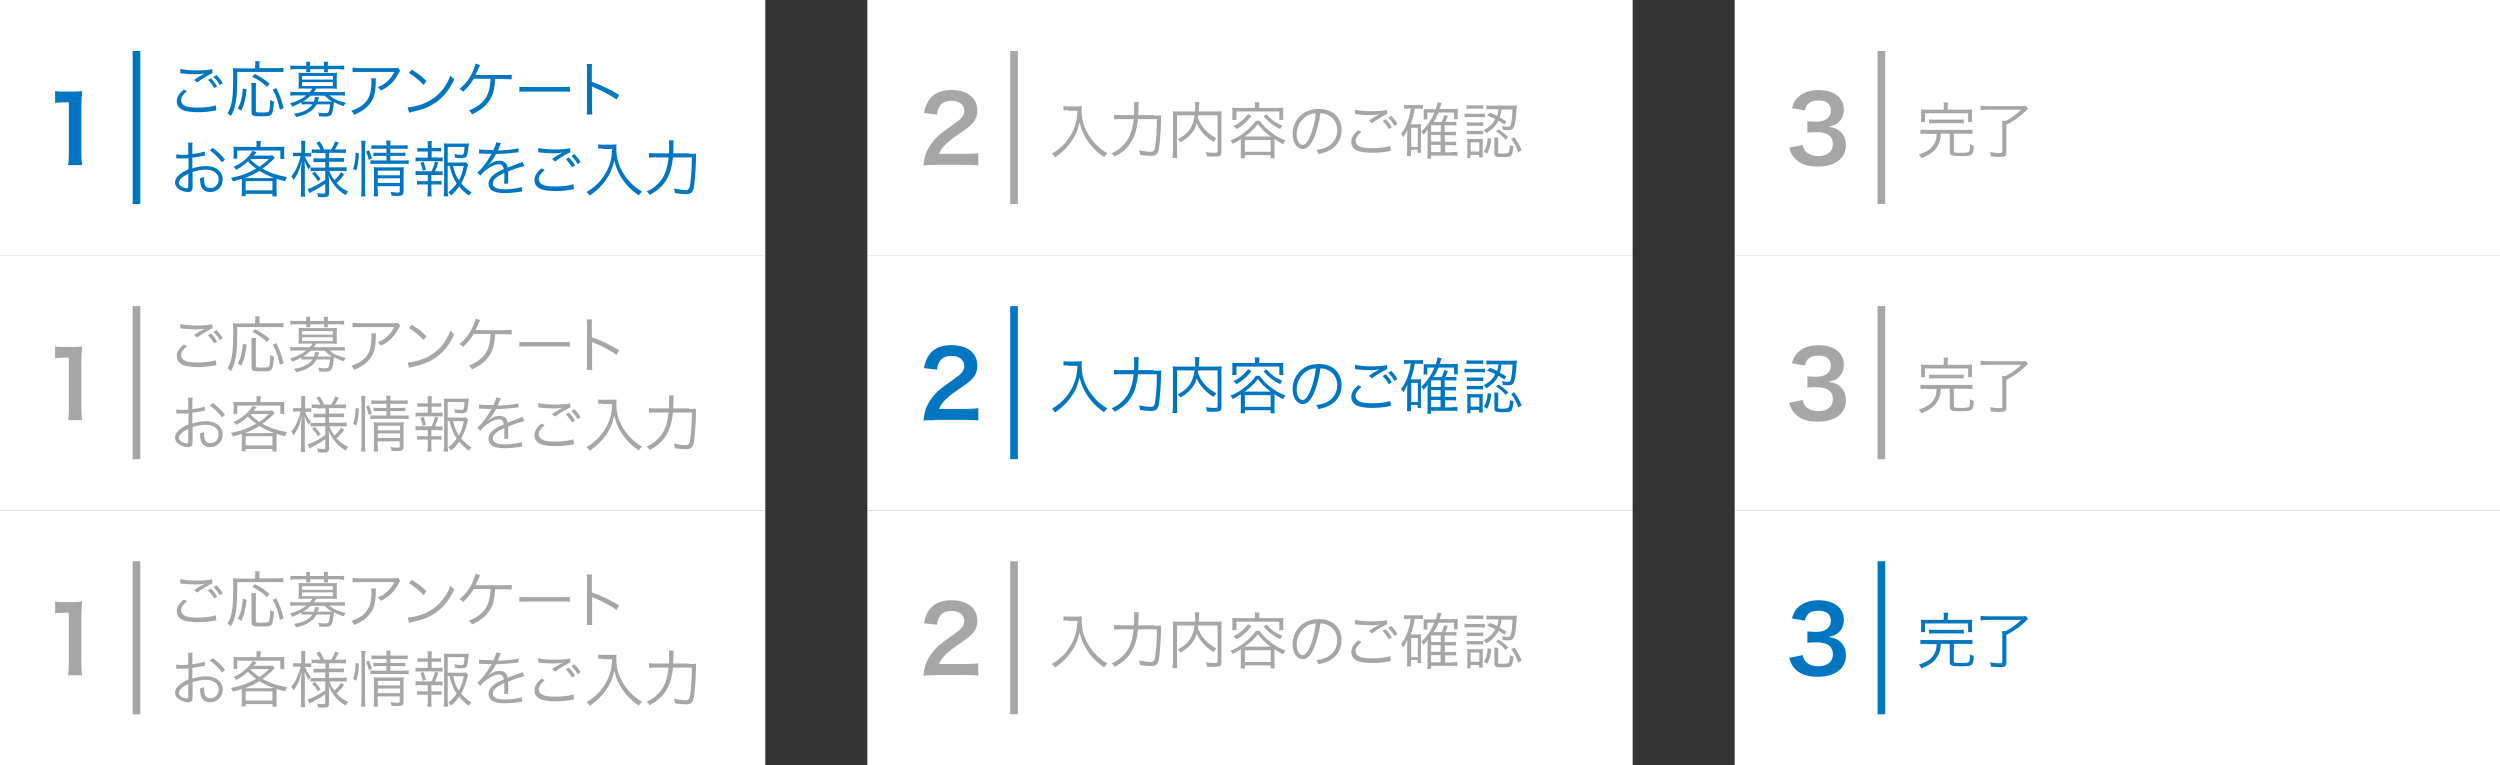 <?xml version="1.0" encoding="utf-8"?>
<!-- Generator: Adobe Illustrator 22.1.0, SVG Export Plug-In . SVG Version: 6.00 Build 0)  -->
<svg version="1.1" xmlns="http://www.w3.org/2000/svg" xmlns:xlink="http://www.w3.org/1999/xlink" x="0px" y="0px"
	 viewBox="0 0 980 300" width="980" height="300" style="enable-background:new 0 0 980 300;" xml:space="preserve">
<rect x="0" y="0" width="980" height="300" fill="#333333" stroke="none"/>
<style type="text/css">
	.st0{fill:#FFFFFF;}
	.st1{fill:#0075C1;}
	.st2{fill:#A6A6A6;}
</style>
<g id="back">
</g>
<g id="back_3_">
</g>
<g id="back_2_">
</g>
<g id="ph">
</g>
<g id="ph02">
</g>
<g id="back_1_">
</g>
<g id="layout">
	<g>
		<rect class="st0" width="300" height="100"/>
		<rect x="340" class="st0" width="300" height="100"/>
		<rect x="680" class="st0" width="300" height="100"/>
		<g>
			<g>
				<g>
					<path class="st1" d="M73.3,35.7C71.7,37,71,38.1,71,39.3c0,1.1,0.7,1.9,2,2.4c0.9,0.3,2.5,0.5,4.4,0.5c3,0,5.9-0.4,7.2-0.9
						l0.2,2c-0.3,0-0.4,0-0.8,0.1c-2.1,0.4-4.4,0.6-6.5,0.6c-2.3,0-4.3-0.3-5.5-0.7c-1.8-0.7-2.7-2-2.7-3.6c0-1.6,0.9-3.1,2.8-4.6
						L73.3,35.7z M70.7,27c1.8,0.4,3.6,0.6,6.4,0.6c2.8,0,4.8-0.2,6.1-0.5l0.1,1.6c-1.5,0.6-3.7,1.9-6,3.6l-1.2-1
						c1.5-1,2.1-1.4,3.2-2c0.3-0.1,0.3-0.2,0.6-0.3c0.2-0.1,0.2-0.1,0.5-0.2c-1.4,0.2-2.3,0.3-3.6,0.3c-1.7,0-3.7-0.1-5.3-0.3
						c-0.4,0-0.5-0.1-0.8-0.1L70.7,27z M82.7,30.7c1.2,1.3,1.7,1.9,2.4,3.2L84,34.5c-0.7-1.3-1.3-2-2.4-3.2L82.7,30.7z M84.9,29.4
						c1.2,1.3,1.7,1.9,2.4,3.2l-1.2,0.7c-0.7-1.3-1.3-2-2.4-3.2L84.9,29.4z"/>
					<path class="st1" d="M100.1,25.5c0-0.6,0-1-0.1-1.5h1.8c-0.1,0.4-0.1,0.8-0.1,1.5v1.2h6.8c1.3,0,2,0,2.6-0.1v1.7
						c-0.7-0.1-1.4-0.1-2.6-0.1H93c0,6.6-0.1,9.4-0.6,11.9c-0.4,2.2-0.9,3.8-1.9,5.4c-0.5-0.5-0.8-0.8-1.3-1.1
						c1.8-3.1,2.2-5.9,2.2-14.5c0-1.7,0-2.5-0.1-3.2c0.7,0.1,1.5,0.1,2.4,0.1h6.3V25.5z M93.2,42.5c1.2-2.1,1.7-4.2,2-7.8l1.5,0.4
						c-0.5,3.9-0.9,5.6-2.1,8.3L93.2,42.5z M100.4,32.6c-0.1,0.5-0.1,1.1-0.1,2.2v8.6c0,0.4,0.1,0.5,0.4,0.6c0.3,0.1,1,0.1,1.9,0.1
						c2.1,0,2.7-0.1,2.9-0.6c0.2-0.5,0.4-2.2,0.4-3.7v-0.6c0.7,0.4,1,0.5,1.5,0.6c-0.2,3-0.5,4.5-1,5.1c-0.5,0.6-1.4,0.7-3.8,0.7
						c-3.4,0-4-0.2-4-1.7v-9.2c0-1.1,0-1.6-0.1-2.2H100.4z M104.7,34.1c-1.9-1.8-3.2-2.7-5.8-4l1-1.1c2.5,1.3,3.6,2,5.8,3.8
						L104.7,34.1z M109.7,43c-0.7-3.4-1.3-5.1-2.8-7.9l1.4-0.6c1.5,3,2.1,4.7,2.9,7.9L109.7,43z"/>
					<path class="st1" d="M118.2,40.1c-1.2,0.6-2.1,1.1-3.6,1.7c-0.3-0.6-0.5-0.8-0.9-1.3c1.7-0.5,2.5-0.8,3.5-1.3
						c1.1-0.5,2.1-1.2,2.9-1.8h-3.9c-1,0-1.7,0-2.4,0.1v-1.5c0.7,0.1,1.4,0.1,2.4,0.1h5.2c0.5-0.5,0.7-0.8,1-1.4h-3.5
						c-0.7,0-1.3,0-1.9,0.1c0-0.6,0.1-1.1,0.1-1.6v-3c0-0.6,0-1.1-0.1-1.7c0.5,0,0.9,0.1,1.9,0.1h11.3c1,0,1.4,0,1.9-0.1
						c0,0.6-0.1,1.1-0.1,1.7v3c0,0.6,0,1.1,0.1,1.6c-0.6,0-1.2-0.1-1.9-0.1h-6.2c-0.4,0.6-0.5,0.8-1,1.4h9.8c1.1,0,1.8,0,2.4-0.1
						v1.5c-0.7-0.1-1.4-0.1-2.4-0.1h-3.7c1.8,1.5,3.6,2.3,6.5,2.9c-0.5,0.5-0.6,0.8-0.9,1.3c-1.6-0.5-2.4-0.9-3.8-1.6
						c0,0.2,0,0.3-0.1,0.7c-0.2,2.1-0.4,3.2-0.8,4c-0.4,0.7-1.1,1-2.4,1c-0.7,0-1.5,0-2.5-0.1c0-0.5-0.1-0.9-0.4-1.5
						c1.2,0.2,2,0.3,2.7,0.3c1,0,1.3-0.2,1.5-0.8c0.2-0.6,0.4-1.5,0.5-2.7h-5.3c-0.7,1.3-1.5,2.2-2.8,3c-1.4,1-2.4,1.3-5.2,2
						c-0.2-0.5-0.4-0.8-0.9-1.3c2.4-0.4,3.7-0.8,5-1.6c1-0.6,1.7-1.2,2.3-2.1h-2c-1.2,0-1.8,0-2.3,0.1V40.1z M120.1,25.6
						c0-0.6,0-0.9-0.1-1.4h1.6c-0.1,0.5-0.1,0.7-0.1,1.4v0.2h5.5v-0.2c0-0.6,0-0.9-0.1-1.4h1.7c-0.1,0.5-0.1,0.8-0.1,1.4v0.2h4
						c1,0,1.8,0,2.4-0.1v1.6c-0.9-0.1-1.5-0.2-2.4-0.2h-4c0,0.5,0,0.7,0.1,1.2H127c0.1-0.4,0.1-0.6,0.1-1.2h-5.5
						c0,0.6,0,0.8,0.1,1.2H120c0.1-0.4,0.1-0.6,0.1-1.2h-3.9c-0.9,0-1.6,0-2.4,0.2v-1.6c0.7,0.1,1.4,0.1,2.4,0.1h3.8V25.6z
						 M118.4,31.2h12.1v-1.4h-12.1V31.2z M118.4,33.7h12.1v-1.5h-12.1V33.7z M121.8,37.5c-1.1,1-1.8,1.6-3.1,2.3c0.7,0,0.8,0,1.7,0
						h2.7c0.2-0.7,0.3-1.2,0.3-1.8l1.7,0.1c-0.1,0.2-0.1,0.2-0.4,1.2c-0.1,0.2-0.1,0.3-0.2,0.5h4c1.2,0,1.2,0,1.7,0
						c-1.2-0.7-1.7-1.1-3-2.3H121.8z"/>
					<path class="st1" d="M147.4,30.7c-0.1,0.4-0.1,0.4-0.1,1.7c-0.1,4-0.7,6.4-2.4,8.4c-1.5,1.8-3.2,3-6.1,4.2
						c-0.4-0.8-0.5-1-1.1-1.6c1.9-0.6,3.1-1.2,4.4-2.2c2.5-2,3.5-4.5,3.5-9.2c0-0.7,0-0.8-0.1-1.3H147.4z M156.9,27.7
						c-0.2,0.3-0.3,0.4-0.6,1c-1.7,3.2-3.9,5.4-7,6.8c-0.4-0.6-0.6-0.8-1.2-1.4c1.7-0.6,2.7-1.2,3.8-2.3c1.1-1,2-2.2,2.7-3.6H141
						c-1.3,0-1.9,0-2.8,0.1v-1.8c0.8,0.1,1.5,0.2,2.9,0.2h12.9c1.6,0,1.6,0,2-0.2L156.9,27.7z"/>
					<path class="st1" d="M159.8,42.1c1.9-0.1,4.8-0.8,7-1.8c4.6-2.1,7.8-5.6,9.8-10.7c0.6,0.7,0.8,1,1.5,1.4
						c-1.9,4.2-4.2,7-7.3,9.2c-2.5,1.7-4.9,2.7-9,3.6c-0.6,0.1-0.8,0.2-1.4,0.4L159.8,42.1z M161.4,27.3c2.6,1.6,4.1,2.8,5.8,4.5
						l-1.2,1.5c-1.7-1.9-3.6-3.4-5.7-4.7L161.4,27.3z"/>
					<path class="st1" d="M194.1,31c-0.3,3.5-0.5,5-1.3,6.7c-0.9,2-2.2,3.6-4.1,5c-1,0.7-1.9,1.3-3.7,2.1c-0.3-0.7-0.6-1-1.2-1.5
						c2.1-0.8,3.6-1.7,5.1-3.1c2.2-2.1,3.2-4.8,3.4-9.3h-6.6c-1.4,2.2-2.4,3.5-4.2,5.1c-0.4-0.6-0.6-0.7-1.4-1.1
						c2.2-1.8,3.8-3.8,5.1-6.6c0.7-1.5,1-2.4,1.2-3.4l1.8,0.6c-0.2,0.4-0.3,0.6-0.6,1.3c-0.6,1.3-1,2.2-1.2,2.6c0.4,0,0.4,0,11.2,0
						c1.5,0,2,0,3-0.1v1.8c-0.6,0-0.6,0-3-0.1H194.1z"/>
					<path class="st1" d="M203.6,34c0.7,0.1,1.3,0.1,3,0.1h13.9c1.8,0,2.2,0,2.9-0.1V36c-0.8-0.1-1.3-0.1-2.9-0.1h-13.9
						c-1.8,0-2.3,0-3,0.1V34z"/>
					<path class="st1" d="M230,45c0.1-0.6,0.1-1.2,0.1-2.5V27.5c0-1.3,0-1.8-0.1-2.4h2.1c-0.1,0.6-0.1,1.1-0.1,2.5v4.5
						c3.7,1.3,6.5,2.6,10.7,5.1l-1,1.8c-2.3-1.6-5.6-3.4-9-4.8c-0.4-0.1-0.5-0.2-0.7-0.4l0,0c0.1,0.5,0.1,0.8,0.1,1.4v7.2
						c0,1.3,0,1.9,0.1,2.5H230z"/>
					<path class="st1" d="M80.3,61c-0.3,0-0.4,0.1-0.7,0.1c-2,0.4-3.1,0.6-4.2,0.7V66c2.1-0.6,3.6-0.9,5.2-0.9c1.7,0,3.1,0.3,4.2,1
						c1.6,0.9,2.5,2.5,2.5,4.2c0,2.8-2.1,5-4.9,5c-1.9,0-3.2-1-3.7-2.7c-0.2-0.8-0.3-1.5-0.3-2.7c0.7-0.2,1-0.3,1.6-0.6
						c0,0.4,0,0.6,0,0.9c0,2.5,0.7,3.5,2.5,3.5c1.9,0,3.2-1.4,3.2-3.4c0-2.4-2-3.8-5.1-3.8c-1.5,0-3.1,0.3-5.1,0.9v6
						c0,1.3-0.6,1.9-1.8,1.9c-1.3,0-2.9-0.6-4-1.5c-0.7-0.6-1.1-1.4-1.1-2.3c0-1.1,0.6-2.1,1.9-3.2c0.9-0.7,1.9-1.3,3.4-2V62
						c-0.2,0-0.2,0-1,0.1c-0.4,0-0.8,0-1.5,0c-0.4,0-1,0-1.3,0c-0.3,0-0.5,0-0.6,0c-0.1,0-0.2,0-0.4,0v-1.6c0.7,0.1,1.4,0.2,2.4,0.2
						c0.6,0,1.6,0,2.3-0.1v-2.4c0-1,0-1.6-0.1-2.3h1.8c-0.1,0.7-0.1,1.1-0.1,2.2v2.3c2.1-0.3,3.6-0.6,4.9-1L80.3,61z M73.8,68.1
						c-2.4,1.2-3.7,2.4-3.7,3.6c0,0.5,0.3,1,1,1.4c0.6,0.4,1.5,0.7,2.1,0.7c0.5,0,0.6-0.1,0.6-1.2V68.1z M87,63.6
						c-1.3-1.8-3-3.4-4.8-4.7l1.2-0.9c2.2,1.6,3.4,2.7,4.8,4.6L87,63.6z"/>
					<path class="st1" d="M94.8,71.5c0-0.5,0-0.9,0-1.4c-1.2,0.4-1.8,0.6-3.5,1c-0.2-0.6-0.4-1-0.8-1.4c3.8-0.7,6.8-1.8,9.9-3.6
						c-1.2-0.9-2.1-1.6-3.2-2.8c-1.4,1.3-2.4,2-4.6,3.3c-0.4-0.6-0.5-0.7-1-1.2c2.1-1,3.3-1.8,4.7-3c1.1-1,2.3-2.4,2.7-3.3l1.6,0.6
						c-0.1,0.1-0.2,0.1-0.3,0.3c0,0.1-0.1,0.2-0.3,0.3c-0.1,0.1-0.1,0.1-0.6,0.7h5.2c1,0,1.6,0,2.2-0.1l0.9,0.9
						c-0.2,0.2-0.2,0.2-0.4,0.5c-1.3,1.4-3,2.8-4.4,3.8c2.9,1.7,5.7,2.6,9.6,3.3c-0.4,0.6-0.5,0.9-0.7,1.6c-1.5-0.4-2.1-0.5-3.4-0.9
						c0,0.5,0,0.9,0,1.5v3.3c0,0.8,0,1.4,0.1,2.1h-1.7V76H96.3v0.9h-1.6c0.1-0.7,0.1-1.4,0.1-2.1V71.5z M100.6,57
						c0-0.6,0-1.1-0.1-1.7h1.8c-0.1,0.5-0.2,1.2-0.2,1.7v0.6h6.7c1.1,0,1.8,0,2.7-0.1c-0.1,0.5-0.1,0.9-0.1,1.7v1.4
						c0,0.7,0,1.2,0.1,1.7h-1.6v-3.3H93v3.2h-1.5c0.1-0.6,0.1-1,0.1-1.7v-1.3c0-0.7,0-1.1-0.1-1.7c0.9,0.1,1.6,0.1,2.5,0.1h6.5V57z
						 M106.3,69.7c0.5,0,0.7,0,1.1,0c-2.3-0.8-3.7-1.5-5.7-2.7c-1.8,1.1-3.2,1.8-5.7,2.8c0.3,0,0.5,0,0.9,0H106.3z M96.3,74.6h10.5
						V71H96.3V74.6z M98.2,62.5c1,1.1,1.9,1.8,3.5,2.9c1.3-0.9,2.1-1.5,3.7-3.1h-7L98.2,62.5z"/>
					<path class="st1" d="M118.1,57.7c0-1.4,0-1.9-0.1-2.5h1.7c-0.1,0.6-0.1,1.3-0.1,2.5V60h0.9c0.7,0,1.1,0,1.5-0.1v1.5
						c-0.5,0-0.9-0.1-1.5-0.1h-0.9c0.4,1.2,1.2,2.7,2.2,3.9c-0.3,0.4-0.6,0.8-0.8,1.3c-0.7-1.2-1.1-2-1.6-3.4c0.1,2,0.1,3.1,0.1,3.9
						v7.3c0,1.3,0,2.1,0.1,2.8h-1.7c0.1-0.7,0.1-1.5,0.1-2.8v-6.8c0-1,0-1,0.1-2.1c0-0.1,0-0.6,0.1-1.2c0-0.2,0-0.5,0-0.9
						c-0.5,2.2-0.8,3.1-1.5,4.6c-0.5,1-0.9,1.6-1.6,2.7c-0.2-0.6-0.5-0.9-0.9-1.5c0.9-1.1,1.6-2.2,2.3-3.8c0.6-1.4,1.1-2.9,1.3-4.1
						h-1.2c-0.7,0-1.2,0-1.7,0.1v-1.5c0.4,0.1,0.9,0.1,1.7,0.1h1.5V57.7z M124.3,59.9c-1,0-1.5,0-2.1,0.1v-1.5
						c0.6,0.1,1.2,0.1,2.1,0.1h1.3c-0.4-0.9-0.8-1.6-1.6-2.6l1.3-0.6c0.8,1.2,1.3,2,1.7,3.2h2.8c0.8-1.2,1.2-2.1,1.6-3.2l1.4,0.5
						c-0.4,0.8-1.2,2.2-1.5,2.7h2.1c0.9,0,1.5,0,2.2-0.1V60c-0.6-0.1-1.3-0.1-2.2-0.1h-4.4v2.1h3.6c1,0,1.6,0,2.2-0.1v1.6
						c-0.6-0.1-1.2-0.1-2.2-0.1h-3.6v2.2h4.7c0.9,0,1.5,0,2.2-0.1v1.6c-0.6-0.1-1.3-0.1-2.2-0.1h-4.6c0.6,1.6,1.1,2.4,2,3.6
						c1.1-1,1.7-1.7,2.6-3.1l1.2,0.9c-1.1,1.5-1.8,2.3-3,3.3c1.3,1.5,2.6,2.4,4.6,3.4c-0.4,0.4-0.7,0.8-1,1.4
						c-1.5-0.9-2.5-1.7-3.5-2.8c-1.3-1.4-2.1-2.5-3.2-4.9c0.2,1.5,0.2,1.9,0.2,2.4v4.5c0,1.3-0.5,1.6-2.3,1.6c-0.6,0-1.3,0-2-0.1
						c-0.1-0.6-0.2-1-0.4-1.5c0.9,0.1,1.7,0.2,2.4,0.2c0.7,0,0.8-0.1,0.8-0.5v-3.4c-2.2,1.6-2.3,1.6-5.1,3.1
						c-0.4,0.2-0.8,0.4-1.1,0.6l-0.7-1.6c1.8-0.5,4.2-1.8,6.9-3.6v-3.5h-3.7c-0.9,0-1.5,0-2.1,0.1v-1.5c0.6,0.1,1.2,0.1,2.1,0.1h3.7
						v-2.2H125c-1.1,0-1.4,0-2.1,0.1v-1.6c0.6,0.1,1.1,0.1,2,0.1h2.7v-2.1H124.3z M123.4,67.3c0.9,1,1.5,1.8,2.3,2.9l-1.1,0.8
						c-0.7-1.2-1.2-1.9-2.3-3L123.4,67.3z"/>
					<path class="st1" d="M138.4,66.2c0.7-2.3,0.9-3.1,1-6.4l1.3,0.4c-0.2,3.1-0.3,4.2-1,6.6L138.4,66.2z M141.5,77
						c0.1-0.8,0.2-1.8,0.2-2.8V57.6c0-0.9,0-1.6-0.2-2.4h1.8c-0.1,0.8-0.2,1.5-0.2,2.4v16.7c0,1,0,1.9,0.2,2.7H141.5z M144.6,62.7
						c-0.3-1.3-0.6-2.1-1.1-3.3l1.1-0.5c0.5,1,0.8,1.8,1.2,3.2L144.6,62.7z M147.9,58.3c-1.1,0-1.6,0-2.3,0.1v-1.5
						c0.6,0.1,1.2,0.1,2.3,0.1h3.6c0-0.9,0-1.2-0.1-1.9h1.7c-0.1,0.6-0.1,0.9-0.1,1.9h4.4c1.2,0,1.7,0,2.4-0.1v1.5
						c-0.6-0.1-1.2-0.1-2.3-0.1h-4.5v1.6h3.7c1,0,1.6,0,2.2-0.1v1.4c-0.6-0.1-1.2-0.1-2.2-0.1h-3.7v1.8h4.8c1.1,0,1.8,0,2.4-0.1v1.5
						c-0.8-0.1-1.5-0.1-2.4-0.1h-10.2c-1.1,0-1.8,0-2.4,0.1v-1.5c0.6,0.1,1.3,0.1,2.4,0.1h3.9v-1.8h-2.9c-1,0-1.5,0-2.2,0.1v-1.4
						c0.6,0.1,1.2,0.1,2.2,0.1h2.9v-1.6H147.9z M148.1,74.4c0,1.2,0,2,0.1,2.6h-1.7c0.1-0.6,0.1-1.3,0.1-2.6v-6.8
						c0-1.1,0-1.4-0.1-2.1c0.6,0.1,1.3,0.1,2.2,0.1h7.4c1.1,0,1.7,0,2.2-0.1c-0.1,0.6-0.1,1.3-0.1,2.6v6.8c0,1.5-0.5,1.9-2.3,1.9
						c-0.6,0-1.4,0-2.4-0.1c-0.1-0.6-0.2-1-0.4-1.5c1.1,0.2,2,0.3,2.7,0.3c0.8,0,0.9-0.1,0.9-0.6v-1.9h-8.7V74.4z M156.8,68.7v-1.8
						h-8.7v1.8H156.8z M156.8,71.7v-1.8h-8.7v1.8H156.8z"/>
					<path class="st1" d="M171.6,61.8c1,0,1.3,0,1.9-0.1v1.6c-0.6-0.1-1-0.1-1.9-0.1h-6.8c-0.9,0-1.3,0-1.9,0.1v-1.6
						c0.6,0.1,1,0.1,1.9,0.1h2.9v-2.4h-2.3c-0.8,0-1.2,0-1.8,0.1v-1.5c0.5,0.1,0.9,0.1,1.8,0.1h2.3v-0.7c0-0.8,0-1.5-0.1-2.1h1.7
						c-0.1,0.7-0.1,1.3-0.1,2.1V58h1.9c0.9,0,1.3,0,1.8-0.1v1.5c-0.6-0.1-1-0.1-1.8-0.1h-1.9v2.4H171.6z M171.6,67.2
						c1,0,1.4,0,1.9-0.1v1.6c-0.5-0.1-1.1-0.1-1.9-0.1h-2.5v2.4h2.2c0.8,0,1.2,0,1.8-0.1v1.5c-0.6-0.1-1-0.1-1.8-0.1h-2.2v2.4
						c0,0.8,0,1.5,0.1,2.3h-1.7c0.1-0.8,0.2-1.4,0.2-2.3v-2.4h-2.4c-0.8,0-1.2,0-1.8,0.1v-1.5c0.5,0.1,0.9,0.1,1.8,0.1h2.4v-2.4
						h-2.9c-0.8,0-1.3,0-1.9,0.1V67c0.6,0.1,1,0.1,1.9,0.1h4.4c0.7-1.6,1-2.3,1.3-3.8l1.3,0.4c-0.4,1.4-0.7,2.3-1.3,3.4H171.6z
						 M165.7,66.9c-0.2-1.1-0.5-2.1-0.9-3.1l1.2-0.4c0.5,1.2,0.6,1.8,1,3.1L165.7,66.9z M175.5,65.1v9.5c0,0.9,0,1.5,0.2,2.4h-1.8
						c0.1-0.9,0.2-1.4,0.2-2.4V58.5c0-0.8,0-1.6-0.1-2.3c0.6,0.1,1.3,0.1,2.3,0.1h5.5c1,0,1.6,0,2-0.1c0,0.4,0,0.4-0.2,1.7
						c-0.2,1.8-0.4,2.9-0.7,3.4c-0.4,0.5-0.9,0.7-2.1,0.7c-0.7,0-1.4,0-2.4-0.2c-0.1-0.6-0.1-0.9-0.3-1.4c1.1,0.2,2.1,0.3,2.8,0.3
						c0.9,0,1-0.3,1.2-3.1h-6.6v6.1h5.2c1,0,1.5,0,1.9-0.1l0.9,0.9c-0.1,0.3-0.1,0.4-0.3,1c-0.5,2.3-1.4,4.6-2.4,6.4
						c1.3,1.5,2.2,2.3,4,3.5c-0.5,0.5-0.7,0.8-1,1.3c-1.6-1.2-2.5-2-3.8-3.6c-1,1.4-1.8,2.4-3.2,3.5c-0.3-0.5-0.6-0.8-1.1-1.2
						c1.4-1.1,2.4-2.2,3.3-3.5c-1.2-1.8-2-3.6-2.8-6.9H175.5z M177.6,65.1c0.8,3,1.2,4,2.3,5.6c0.9-1.7,1.4-3.2,1.9-5.6H177.6z"/>
					<path class="st1" d="M193.3,59.1c0.8-1.7,1.1-2.5,1.2-3.3l1.9,0.3c-0.2,0.3-0.2,0.3-0.6,1.3c-0.3,0.8-0.6,1.4-0.7,1.6
						c0.3,0,0.3,0,0.5,0c3.8-0.2,6.2-0.5,7.6-0.9l0.1,1.6c-0.4,0-0.5,0-1,0.1c-2.5,0.3-5,0.5-7.9,0.6c-0.7,1.4-1.3,2.4-2.2,3.4
						c-0.2,0.3-0.7,0.8-0.8,0.9c-0.2,0.1-0.3,0.2-0.3,0.2c0,0,0,0,0,0c0,0,0,0,0,0c0,0,0,0,0,0.1c0.9-0.7,0.9-0.7,1.1-0.8
						c1.1-0.8,2.4-1.2,3.6-1.2c1.8,0,2.9,0.9,3.2,2.7c1.8-0.7,3.1-1.2,4.2-1.6c1.2-0.4,1.2-0.4,1.6-0.7l0.8,1.7
						c-1.2,0.2-3.4,0.9-6.4,2.1c0,0.6,0,0.9,0,1.5c0,0.3,0,0.8,0,1.3c0,0.5,0,0.9,0,1.1c0,0.3,0,0.5,0,0.9l-1.6,0
						c0.1-0.5,0.1-2,0.1-3.5c0-0.4,0-0.4,0-0.7c-3.3,1.5-4.5,2.7-4.5,4.1c0,1.6,1.5,2.3,4.9,2.3c2.4,0,5-0.4,6.4-0.9l0.2,1.8
						c-0.4,0-0.5,0-1,0.1c-1.9,0.3-4,0.5-5.8,0.5c-4.3,0-6.4-1.2-6.4-3.7c0-1.3,0.8-2.6,2.4-3.8c0.8-0.6,2-1.2,3.6-1.9
						c-0.2-1.3-0.8-1.9-1.9-1.9c-1.5,0-3.4,0.9-5.4,2.5c-0.9,0.8-1.5,1.3-1.8,2l-1.3-1.3c1.7-1.3,3.6-3.8,5.4-6.9
						c0.1-0.1,0.1-0.1,0.2-0.4c-0.1,0-0.3,0-0.5,0c-0.4,0-2.6,0-3.5-0.1c-0.1,0-0.3,0-0.4,0c-0.2,0-0.3,0-0.5,0l0-1.7
						c0.9,0.2,2.7,0.3,5.1,0.3H193.3z"/>
					<path class="st1" d="M213.5,66.7c-1.6,1.3-2.3,2.4-2.3,3.5c0,1.1,0.7,1.9,2,2.4c0.9,0.3,2.5,0.5,4.4,0.5c3,0,5.9-0.4,7.2-0.9
						l0.2,2c-0.3,0-0.4,0-0.8,0.1c-2.1,0.4-4.4,0.6-6.5,0.6c-2.3,0-4.3-0.3-5.5-0.7c-1.8-0.7-2.7-2-2.7-3.6c0-1.6,0.9-3.1,2.8-4.6
						L213.5,66.7z M211,58c1.8,0.4,3.6,0.6,6.4,0.6c2.8,0,4.8-0.2,6.1-0.5l0.1,1.6c-1.5,0.6-3.7,1.9-6,3.6l-1.2-1
						c1.5-1,2.1-1.4,3.2-2c0.3-0.1,0.3-0.2,0.6-0.3c0.2-0.1,0.2-0.1,0.5-0.2c-1.4,0.2-2.3,0.3-3.6,0.3c-1.7,0-3.7-0.1-5.3-0.3
						c-0.4,0-0.5-0.1-0.8-0.1L211,58z M223,61.7c1.2,1.3,1.7,1.9,2.4,3.2l-1.2,0.7c-0.7-1.3-1.3-2-2.4-3.2L223,61.7z M225.2,60.4
						c1.2,1.3,1.7,1.9,2.4,3.2l-1.2,0.7c-0.7-1.3-1.3-2-2.4-3.2L225.2,60.4z"/>
					<path class="st1" d="M236.3,58.2c-0.5,0-1,0-1.8,0.1v-1.7c0.5,0.1,1,0.1,1.8,0.1h3.2c1.2,0,1.8,0,2.2-0.1
						c-0.1,0.6-0.1,1.1-0.1,1.6c0,3,0.6,5.7,2,8.4c0.9,1.8,2.1,3.4,3.6,5c1.4,1.4,2.3,2.2,4.5,3.5c-0.6,0.6-0.8,0.7-1.3,1.5
						c-2.1-1.5-3.2-2.4-4.7-4.1c-1.4-1.6-2.6-3.4-3.4-5.2c-0.7-1.5-1.1-2.6-1.5-4.4c-0.7,3.2-1.7,5.5-3.4,7.8
						c-0.9,1.3-2,2.5-3.2,3.6c-0.9,0.8-1.5,1.3-3,2.4c-0.4-0.6-0.7-1-1.3-1.4c2.6-1.6,4-2.8,5.6-4.7c1.7-2.1,3-4.4,3.7-7
						c0.5-1.6,0.6-2.8,0.8-5.2H236.3z"/>
					<path class="st1" d="M270.1,60.3c1.4,0,2.2,0,2.8-0.1c-0.1,0.9-0.1,0.9-0.1,3.1c-0.1,3.5-0.5,8.4-0.8,10.1
						c-0.4,2.1-1.2,2.7-3.1,2.7c-1.2,0-2.4-0.1-4.3-0.4c-0.1-0.7-0.2-1.2-0.4-1.8c1.9,0.4,3.3,0.6,4.6,0.6c1.3,0,1.6-0.6,1.9-3.5
						c0.3-2.3,0.5-5.5,0.5-9.3h-7.4c-0.3,3.3-1.1,6.3-2.4,8.5c-1.4,2.5-3.4,4.4-6.7,6.2c-0.4-0.6-0.8-1.1-1.3-1.3
						c1.9-0.9,2.9-1.5,4-2.6c2.8-2.5,4.1-5.6,4.7-10.8h-4.7c-1.4,0-2.3,0-3,0.1v-1.8c0.7,0.1,1.5,0.1,3,0.1h4.8
						c0.1-1.1,0.1-1.8,0.1-2.8c0-1.1,0-1.8-0.1-2.3h1.9c-0.1,0.6-0.1,0.9-0.1,1.9c0,1.1,0,1.1-0.1,3.2H270.1z"/>
				</g>
			</g>
			<g>
				<g>
					<path class="st1" d="M26.7,64.7c0.2-1.4,0.3-2.8,0.3-4.7V40.1h-1.7c-1.3,0-2.4,0.1-3.7,0.2v-4.6c1.1,0.2,1.9,0.2,3.6,0.2h3.3
						c1.8,0,2.4,0,3.7-0.2c-0.2,2.1-0.3,3.8-0.3,5.9V60c0,1.9,0.1,3.2,0.3,4.7H26.7z"/>
				</g>
			</g>
			<rect x="52" y="20" class="st1" width="3" height="60"/>
		</g>
		<g>
			<g>
				<g>
					<path class="st2" d="M418.7,43.2c-0.5,0-1,0-1.8,0.1v-1.7c0.5,0.1,1,0.1,1.8,0.1h3.2c1.2,0,1.8,0,2.2-0.1
						c-0.1,0.6-0.1,1.1-0.1,1.6c0,3,0.6,5.7,2,8.4c0.9,1.8,2.1,3.4,3.6,5c1.4,1.4,2.3,2.2,4.5,3.5c-0.6,0.6-0.8,0.7-1.3,1.5
						c-2.1-1.5-3.2-2.4-4.7-4.1c-1.4-1.6-2.6-3.4-3.4-5.2c-0.7-1.5-1.1-2.6-1.5-4.4c-0.7,3.2-1.7,5.5-3.4,7.8
						c-0.9,1.3-2,2.5-3.2,3.6c-0.9,0.8-1.5,1.3-3,2.4c-0.4-0.6-0.7-1-1.3-1.4c2.6-1.6,4-2.8,5.6-4.7c1.7-2.1,3-4.4,3.7-7
						c0.5-1.6,0.6-2.8,0.8-5.2H418.7z"/>
					<path class="st2" d="M452.4,45.3c1.4,0,2.2,0,2.8-0.1c-0.1,0.9-0.1,0.9-0.1,3.1c-0.1,3.5-0.5,8.4-0.8,10.1
						c-0.4,2.1-1.2,2.7-3.1,2.7c-1.2,0-2.4-0.1-4.3-0.4c-0.1-0.7-0.2-1.2-0.4-1.8c1.9,0.4,3.3,0.6,4.6,0.6c1.3,0,1.6-0.6,1.9-3.5
						c0.3-2.3,0.5-5.5,0.5-9.3h-7.4c-0.3,3.3-1.1,6.3-2.4,8.5c-1.4,2.5-3.4,4.4-6.7,6.2c-0.4-0.6-0.8-1.1-1.3-1.3
						c1.9-0.9,2.9-1.5,4-2.6c2.8-2.5,4.1-5.6,4.7-10.8h-4.7c-1.4,0-2.3,0-3,0.1v-1.8c0.7,0.1,1.5,0.1,3,0.1h4.8
						c0.1-1.1,0.1-1.8,0.1-2.8c0-1.1,0-1.8-0.1-2.3h1.9c-0.1,0.6-0.1,0.9-0.1,1.9c0,1.1,0,1.1-0.1,3.2H452.4z"/>
					<path class="st2" d="M469.7,45.2c0,0.5-0.1,0.6-0.1,1c0.6,1.6,1.3,2.9,2.4,4.2c1.1,1.4,2.7,2.6,4.8,3.8
						c-0.4,0.4-0.7,0.8-1.1,1.4c-3.3-2.1-5.4-4.5-6.6-7.3c-0.3,1.2-0.7,2.1-1.3,3c-1.2,1.8-2.4,2.9-5,4.5c-0.3-0.4-0.6-0.8-1.1-1.2
						c2.1-1.2,3.1-1.9,4.2-3.2c1.3-1.7,2-3.5,2.4-6.2h-6.9v14c0,1.3,0,2.1,0.1,2.7h-1.9c0.1-0.8,0.2-1.5,0.2-2.7V45.8
						c0-1,0-1.5-0.1-2.2c0.8,0.1,1.5,0.1,2.4,0.1h6.4c0-0.8,0-1.1,0-2c0-0.6,0-1.2-0.2-1.7h1.9c-0.1,0.5-0.2,0.9-0.2,1.7
						c0,1.1,0,1.4-0.1,2h6.6c1,0,1.6,0,2.4-0.1c-0.1,0.6-0.1,1.2-0.1,2.1v13.9c0,1.5-0.5,1.8-3,1.8c-0.8,0-1.8,0-2.7-0.1
						c-0.1-0.7-0.1-1-0.4-1.7c1.2,0.2,2.2,0.3,3.3,0.3c1.1,0,1.3-0.1,1.3-0.6V45.2H469.7z"/>
					<path class="st2" d="M486.5,54.5c-0.2,0.1-0.2,0.1-0.5,0.3c-0.6,0.4-1.2,0.7-2.8,1.6c-0.3-0.6-0.5-1-0.9-1.3
						c2.3-0.9,4-1.9,5.8-3.4c1.9-1.5,3.1-2.8,4.2-4.4h1.5c1.1,1.7,2.5,3.1,4.6,4.7c1.7,1.3,3.1,2.1,5.5,3c-0.4,0.5-0.6,0.8-0.9,1.5
						c-1.5-0.8-2.4-1.3-3.4-2v5.4c0,0.8,0,1.5,0.1,2.1h-1.6v-1.2H488v1.2h-1.7c0.1-0.7,0.1-1.4,0.1-2.2V54.5z M492,41.6
						c0-0.5,0-1-0.2-1.5h1.9c-0.1,0.6-0.1,0.9-0.1,1.5v0.7h7.1c0.9,0,1.6,0,2.4-0.1c-0.1,0.5-0.1,1-0.1,1.6v1.5c0,0.7,0,1.2,0.1,1.7
						h-1.6v-3.3h-16.8V47H483c0.1-0.6,0.1-1,0.1-1.7v-1.5c0-0.6,0-1.1-0.1-1.6c0.7,0.1,1.5,0.1,2.4,0.1h6.5V41.6z M490.6,45.5
						c-1.2,1.4-1.8,2.1-2.9,3c-1,0.9-1.7,1.4-3,2.1c-0.4-0.5-0.6-0.7-1.2-1.2c1.2-0.5,1.8-0.9,2.8-1.7c1.2-0.9,1.8-1.6,3-3
						L490.6,45.5z M498.1,53.5c-2.4-1.8-3.4-2.8-5-4.9c-1.1,1.4-1.7,2.1-3,3.2c-0.8,0.7-0.9,0.8-2.2,1.7H498.1z M488,59.5h10.1v-4.6
						H488V59.5z M496.5,44.8c2,2.3,3.3,3.2,6.2,4.5c-0.4,0.5-0.6,0.7-0.9,1.3c-3-1.6-4.2-2.5-6.5-5L496.5,44.8z"/>
					<path class="st2" d="M515.2,53.8c-1.4,3.2-2.8,4.6-4.5,4.6c-2.3,0-4-2.5-4-5.9c0-2.4,0.9-4.8,2.5-6.6c1.9-2.1,4.5-3.2,7.8-3.2
						c2.7,0,5,0.8,6.6,2.4c1.5,1.5,2.3,3.6,2.3,5.9c0,3.7-2,6.8-5.5,8.3c-1.1,0.5-2,0.7-3.6,1.1c-0.2-0.8-0.4-1-0.8-1.6
						c1.8-0.3,2.9-0.6,4-1.1c2.6-1.2,4.2-3.8,4.2-6.7c0-2.7-1.4-4.9-3.8-6c-0.9-0.4-1.6-0.6-2.8-0.6
						C517.2,47.6,516.2,51.3,515.2,53.8z M512.2,45.5c-2.4,1.5-3.9,4.2-3.9,7.2c0,2.3,1,4.1,2.3,4.1c1,0,2-1.1,3-3.5
						c1-2.3,1.9-5.8,2.2-8.9C514.3,44.5,513.3,44.8,512.2,45.5z"/>
					<path class="st2" d="M533.7,51.7c-1.6,1.3-2.3,2.4-2.3,3.5c0,1.1,0.7,1.9,2,2.4c0.9,0.3,2.5,0.5,4.4,0.5c3,0,5.9-0.4,7.2-0.9
						l0.2,2c-0.3,0-0.4,0-0.8,0.1c-2.1,0.4-4.4,0.6-6.5,0.6c-2.3,0-4.3-0.3-5.5-0.7c-1.8-0.7-2.7-2-2.7-3.6c0-1.6,0.9-3.1,2.8-4.6
						L533.7,51.7z M531.2,43c1.8,0.4,3.6,0.6,6.4,0.6c2.8,0,4.8-0.2,6.1-0.5l0.1,1.6c-1.5,0.6-3.7,1.9-6,3.6l-1.2-1
						c1.5-1,2.1-1.4,3.2-2c0.3-0.1,0.3-0.2,0.6-0.3c0.2-0.1,0.2-0.1,0.5-0.2c-1.4,0.2-2.3,0.3-3.6,0.3c-1.7,0-3.7-0.1-5.3-0.3
						c-0.4,0-0.5-0.1-0.8-0.1L531.2,43z M543.2,46.7c1.2,1.3,1.7,1.9,2.4,3.2l-1.2,0.7c-0.7-1.3-1.3-2-2.4-3.2L543.2,46.7z
						 M545.4,45.4c1.2,1.3,1.7,1.9,2.4,3.2l-1.2,0.7c-0.7-1.3-1.3-2-2.4-3.2L545.4,45.4z"/>
					<path class="st2" d="M552.4,42.6c-0.9,0-1.4,0-2,0.1v-1.6c0.7,0.1,1.3,0.1,2.1,0.1h3.3c0.8,0,1.4,0,2-0.1v1.6
						c-0.6-0.1-1-0.1-1.8-0.1h-1.4c-0.4,2.4-0.8,3.8-1.6,6.1h2.6c0.6,0,1,0,1.5-0.1c-0.1,0.6-0.1,1.1-0.1,1.9v7.4c0,0.9,0,1.4,0.1,2
						h-1.4v-1.2h-2.6v2.5h-1.6c0.1-0.6,0.1-1.2,0.1-2.3v-5.5c0-0.3,0.1-1.8,0.1-2.6c-0.6,1.4-1,2.1-1.6,3c-0.4-0.7-0.5-0.9-0.9-1.3
						c1.3-1.7,2.2-3.4,2.9-5.8c0.5-1.4,0.7-2.5,0.9-4.3H552.4z M553.2,57.6h2.6v-7.5h-2.6V57.6z M569,59.6c1.1,0,1.6,0,2.3-0.1v1.6
						c-0.8-0.1-1.4-0.1-2.3-0.1h-8v1.2h-1.5c0.1-0.7,0.1-1.4,0.1-2.5v-6.5c0-1.4,0.1-2.2,0.1-2.4c-0.5,0.7-0.9,1.2-1.7,2
						c-0.2-0.5-0.6-0.9-0.9-1.2c1.8-1.6,3-3.2,4.3-5.6c0.3-0.6,0.6-1.2,0.9-1.9h-2.8v2.7h-1.5c0.1-0.4,0.1-0.8,0.1-1.4v-1.4
						c0-0.4,0-0.6,0-1.2c0.5,0,0.7,0,2.1,0h2.6c0.4-1.2,0.6-1.8,0.7-2.7l1.6,0.3c-0.1,0.4-0.1,0.4-0.4,1.2c-0.1,0.5-0.2,0.7-0.4,1.1
						h4.8c1,0,1.7,0,2.4-0.1c0,0.4-0.1,0.9-0.1,1.6v1.2c0,0.5,0,0.9,0.1,1.3H570v-2.6h-6.1c-0.6,1.6-1.1,2.5-2,3.7h3.2
						c0.5-0.9,0.8-1.8,1-2.7l1.5,0.4c-0.1,0.3-0.1,0.3-0.3,0.7c-0.1,0.2-0.2,0.5-0.4,0.9c-0.3,0.6-0.3,0.6-0.3,0.7h2.1
						c1.1,0,1.6,0,2.2-0.1v1.5c-0.9-0.1-1.4-0.1-2.1-0.1h-2.5v2.6h2.2c1.1,0,1.6,0,2.2-0.1v1.5c-0.8-0.1-1.4-0.1-2.1-0.1h-2.2v2.6
						h2.2c1,0,1.6,0,2.2-0.1v1.5c-0.8-0.1-1.4-0.1-2.1-0.1h-2.2v2.8H569z M564.8,51.7v-2.6H561v2.6H564.8z M561,55.5h3.7v-2.6H561
						V55.5z M561,59.6h3.7v-2.8H561V59.6z"/>
					<path class="st2" d="M574.1,44.5c0.5,0.1,1,0.1,1.9,0.1h4.2c1,0,1.4,0,1.9-0.1V46c-0.5,0-1-0.1-1.8-0.1H576
						c-0.9,0-1.3,0-1.9,0.1V44.5z M574.9,41.2c0.5,0.1,0.9,0.1,1.7,0.1h3.1c0.8,0,1.2,0,1.7-0.1v1.5c-0.6-0.1-1-0.1-1.7-0.1h-3.1
						c-0.7,0-1.2,0-1.7,0.1V41.2z M575,47.9c0.5,0.1,0.8,0.1,1.6,0.1h3.2c0.8,0,1.2,0,1.6-0.1v1.5c-0.5-0.1-0.9-0.1-1.6-0.1h-3.2
						c-0.8,0-1.2,0-1.6,0.1V47.9z M575,51.2c0.5,0.1,0.8,0.1,1.6,0.1h3.2c0.8,0,1.2,0,1.6-0.1v1.5c-0.5-0.1-0.9-0.1-1.6-0.1h-3.2
						c-0.8,0-1.1,0-1.6,0.1V51.2z M575.1,62c0.1-0.7,0.1-1.5,0.1-2.3v-3.3c0-0.8,0-1.3-0.1-2c0.6,0.1,1,0.1,1.9,0.1h2.5
						c0.9,0,1.4,0,1.8-0.1c0,0.4-0.1,1-0.1,1.9v3.4c0,0.8,0,1.5,0.1,2h-1.5v-1h-3.4V62H575.1z M576.5,59.4h3.4v-3.6h-3.4V59.4z
						 M584.6,54.4c-0.4,2.7-0.6,3.7-1.6,5.8l-1.3-0.7c1-1.9,1.3-3.2,1.5-5.4L584.6,54.4z M584,44.2c1.4,0.5,1.8,0.6,2.9,1.2
						c0.3-0.8,0.3-1.2,0.5-2.6h-2.3c-1.2,0-1.8,0-2.4,0.1v-1.6c0.6,0.1,1.3,0.1,2.4,0.1h7.3c1,0,1.6,0,2.2-0.1c0,0.3,0,0.5-0.1,1.2
						c-0.2,4-0.6,6.5-1.2,7.6c-0.4,0.7-0.9,0.9-2.2,0.9c-0.6,0-1.3,0-2-0.1c0-0.6-0.1-0.9-0.4-1.5c0.8,0.2,1.6,0.3,2.3,0.3
						c0.8,0,1.1-0.2,1.3-1.2c0.3-1.2,0.5-2.9,0.6-5.6h-4.3c-0.2,1.5-0.4,2.1-0.7,3.2c1,0.5,1.4,0.7,2.6,1.5l-0.8,1.2
						c-1-0.7-1.4-1-2.3-1.5c-0.9,1.9-2.3,3.3-4.7,4.9c-0.4-0.5-0.6-0.8-1.1-1.2c2.3-1.2,3.7-2.5,4.5-4.4c-1.2-0.6-1.7-0.7-3.2-1.3
						L584,44.2z M587.1,59.6c0,0.5,0.2,0.6,1.5,0.6c0.6,0,1.7,0,1.9-0.1c0.8-0.1,1-0.3,1.2-1.3c0.1-0.6,0.2-1.2,0.2-2
						c0.5,0.3,0.8,0.4,1.4,0.5c-0.2,2.2-0.5,3.2-0.9,3.7c-0.5,0.5-1.2,0.6-3.6,0.6s-3-0.3-3-1.5v-4.3c0-0.7,0-1.3-0.1-1.9h1.7
						c-0.1,0.5-0.1,0.9-0.1,1.8V59.6z M587.4,50.7c1.8,1.2,2.5,1.8,3.9,3.1l-1.1,1c-1.2-1.4-2-2.2-3.8-3.3L587.4,50.7z M593.6,53.8
						c1.3,1.8,1.8,2.6,2.9,5.1l-1.3,0.8c-0.9-2.3-1.5-3.5-2.8-5.2L593.6,53.8z"/>
				</g>
			</g>
			<g>
				<g>
					<path class="st2" d="M366.6,64.7c-2.8,0-3.4,0-4.6,0.2c0.2-2.1,0.5-3.3,0.9-4.6c1-2.6,2.6-4.9,4.9-7.1c1.3-1.1,2.3-1.9,5.9-4.4
						c3.3-2.3,4.3-3.5,4.3-5.3c0-2.4-1.9-4-5-4c-2.1,0-3.7,0.7-4.6,2.1c-0.6,0.9-0.9,1.7-1.1,3.3l-5.1-0.6c0.5-2.7,1.2-4.2,2.5-5.8
						c1.8-2.1,4.6-3.2,8.2-3.2c6.3,0,10.2,3,10.2,8c0,2.4-0.8,4.1-2.6,5.8c-1,0.9-1.4,1.2-6,4.4c-1.6,1.1-3.4,2.6-4.3,3.6
						c-1.1,1.2-1.5,1.9-2.1,3.2h10.1c2.3,0,4.1-0.1,5.3-0.3v4.8c-1.7-0.1-3.1-0.2-5.4-0.2H366.6z"/>
				</g>
			</g>
			<rect x="396" y="20" class="st2" width="3" height="60"/>
		</g>
		<g>
			<g>
				<g>
					<path class="st2" d="M755.2,52.4c-1,0-1.7,0-2.4,0.1v-1.7c0.7,0.1,1.3,0.1,2.4,0.1h15.6c1.1,0,1.7,0,2.4-0.1v1.7
						c-0.7-0.1-1.4-0.1-2.4-0.1h-4.9v6.7c0,0.7,0.3,0.8,2.8,0.8c2.7,0,3.3-0.2,3.4-1c0.1-0.5,0.1-1.1,0.1-2.4
						c0.6,0.3,0.9,0.5,1.5,0.6c-0.1,3.8-0.5,4.1-5.2,4.1c-3.5,0-4.2-0.3-4.2-1.7v-7.1h-3.5c-0.1,2.1-0.3,3-1,4.3
						c-0.7,1.6-1.9,2.8-3.5,3.8c-0.7,0.4-1.6,0.9-3.1,1.5c-0.3-0.6-0.6-1.1-1-1.5c2.2-0.7,3.1-1.2,4.1-1.9c1.4-1.1,2.4-2.7,2.7-4.4
						c0.1-0.5,0.1-0.9,0.2-1.7H755.2z M762,42.1c0-0.8,0-1.4-0.2-1.9h1.9c-0.1,0.5-0.2,1.1-0.2,1.9v0.9h7.2c1.1,0,1.7,0,2.4-0.1
						c-0.1,0.5-0.1,0.9-0.1,1.6v1.6c0,0.7,0,1.2,0.1,1.7h-1.6v-3.4h-16.9v3.4H753c0.1-0.6,0.1-1,0.1-1.7v-1.6c0-0.7,0-1.1-0.1-1.6
						c0.7,0.1,1.4,0.1,2.4,0.1h6.5V42.1z M756.2,46.8c0.6,0.1,1.1,0.1,2.1,0.1h9.4c1,0,1.5,0,2.1-0.1v1.6c-0.6-0.1-1.2-0.1-2.1-0.1
						h-9.4c-1,0-1.5,0-2.1,0.1V46.8z"/>
					<path class="st2" d="M779.3,43c-1.1,0-1.9,0-2.9,0.2v-1.8c0.9,0.1,1.8,0.2,2.9,0.2h12.5c1.2,0,1.8,0,2.3-0.1l0.9,1.1
						c-1.1,1.1-1.4,1.4-2,1.9c-2,1.8-3.7,2.9-6.5,4.4v10.8c0,0.8-0.2,1.3-0.7,1.6c-0.3,0.1-1,0.2-2.1,0.2c-0.8,0-1.9-0.1-3.3-0.2
						c0-0.7-0.1-1-0.3-1.7c1.5,0.3,2.6,0.4,3.8,0.4c0.8,0,1-0.1,1-0.5v-9.7c0-1,0-1.7-0.1-2.4h1.4c2.3-1.2,4-2.4,6.1-4.4H779.3z"/>
				</g>
			</g>
			<g>
				<g>
					<path class="st2" d="M706.6,56.8c0.5,1.7,0.8,2.2,1.7,3c1.2,0.9,2.6,1.4,4.4,1.4c3.6,0,5.8-1.8,5.8-4.7c0-1.7-0.7-3-2-3.8
						c-0.9-0.5-2.6-0.9-4.1-0.9s-2.6,0-3.9,0.2v-4.5c1.2,0.1,1.9,0.2,3.5,0.2c3.6,0,5.7-1.7,5.7-4.4c0-2.5-1.7-3.9-4.8-3.9
						c-1.8,0-3.1,0.4-3.9,1.1c-0.7,0.7-1.1,1.3-1.5,2.8l-5.1-0.9c0.9-2.7,1.7-3.9,3.4-5.1c1.8-1.3,4.2-2,7.1-2c6,0,9.9,3,9.9,7.7
						c0,2.2-0.9,4.1-2.5,5.3c-0.8,0.6-1.6,0.9-3.5,1.4c2.6,0.4,3.9,1,5.1,2.4c1.2,1.3,1.7,2.8,1.7,5c0,1.9-0.8,3.9-2.2,5.3
						c-2,1.9-5,2.9-8.9,2.9c-4.2,0-7.1-1.1-9.1-3.4c-0.9-1-1.4-1.9-2-4L706.6,56.8z"/>
				</g>
			</g>
			<rect x="736" y="20" class="st2" width="3" height="60"/>
		</g>
	</g>
	<g>
		<rect y="100" class="st0" width="300" height="100"/>
		<rect x="340" y="100" class="st0" width="300" height="100"/>
		<rect x="680" y="100" class="st0" width="300" height="100"/>
		<g>
			<g>
				<g>
					<path class="st2" d="M73.3,135.7c-1.6,1.3-2.3,2.4-2.3,3.5c0,1.1,0.7,1.9,2,2.4c0.9,0.3,2.5,0.5,4.4,0.5c3,0,5.9-0.4,7.2-0.9
						l0.2,2c-0.3,0-0.4,0-0.8,0.1c-2.1,0.4-4.4,0.6-6.5,0.6c-2.3,0-4.3-0.3-5.5-0.7c-1.8-0.7-2.7-2-2.7-3.6c0-1.6,0.9-3.1,2.8-4.6
						L73.3,135.7z M70.7,127c1.8,0.4,3.6,0.6,6.4,0.6c2.8,0,4.8-0.2,6.1-0.5l0.1,1.6c-1.5,0.6-3.7,1.9-6,3.6l-1.2-1
						c1.5-1,2.1-1.4,3.2-2c0.3-0.1,0.3-0.2,0.6-0.3c0.2-0.1,0.2-0.1,0.5-0.2c-1.4,0.2-2.3,0.3-3.6,0.3c-1.7,0-3.7-0.1-5.3-0.3
						c-0.4,0-0.5-0.1-0.8-0.1L70.7,127z M82.7,130.7c1.2,1.3,1.7,1.9,2.4,3.2l-1.2,0.7c-0.7-1.3-1.3-2-2.4-3.2L82.7,130.7z
						 M84.9,129.4c1.2,1.3,1.7,1.9,2.4,3.2l-1.2,0.7c-0.7-1.3-1.3-2-2.4-3.2L84.9,129.4z"/>
					<path class="st2" d="M100.1,125.5c0-0.6,0-1-0.1-1.5h1.8c-0.1,0.4-0.1,0.8-0.1,1.5v1.2h6.8c1.3,0,2,0,2.6-0.1v1.7
						c-0.7-0.1-1.4-0.1-2.6-0.1H93c0,6.6-0.1,9.4-0.6,11.9c-0.4,2.2-0.9,3.8-1.9,5.4c-0.5-0.5-0.8-0.8-1.3-1.1
						c1.8-3.1,2.2-5.9,2.2-14.5c0-1.7,0-2.5-0.1-3.2c0.7,0.1,1.5,0.1,2.4,0.1h6.3V125.5z M93.2,142.5c1.2-2.1,1.7-4.2,2-7.8l1.5,0.4
						c-0.5,3.9-0.9,5.6-2.1,8.3L93.2,142.5z M100.4,132.6c-0.1,0.5-0.1,1.1-0.1,2.2v8.6c0,0.4,0.1,0.5,0.4,0.6
						c0.3,0.1,1,0.1,1.9,0.1c2.1,0,2.7-0.1,2.9-0.6c0.2-0.5,0.4-2.2,0.4-3.7v-0.6c0.7,0.4,1,0.5,1.5,0.6c-0.2,3-0.5,4.5-1,5.1
						c-0.5,0.6-1.4,0.7-3.8,0.7c-3.4,0-4-0.2-4-1.7v-9.2c0-1.1,0-1.6-0.1-2.2H100.4z M104.7,134.1c-1.9-1.8-3.2-2.7-5.8-4l1-1.1
						c2.5,1.3,3.6,2,5.8,3.8L104.7,134.1z M109.7,143c-0.7-3.4-1.3-5.1-2.8-7.9l1.4-0.6c1.5,3,2.1,4.7,2.9,7.9L109.7,143z"/>
					<path class="st2" d="M118.2,140.1c-1.2,0.6-2.1,1.1-3.6,1.7c-0.3-0.6-0.5-0.8-0.9-1.3c1.7-0.5,2.5-0.8,3.5-1.3
						c1.1-0.5,2.1-1.2,2.9-1.8h-3.9c-1,0-1.7,0-2.4,0.1v-1.5c0.7,0.1,1.4,0.1,2.4,0.1h5.2c0.5-0.5,0.7-0.8,1-1.4h-3.5
						c-0.7,0-1.3,0-1.9,0.1c0-0.6,0.1-1.1,0.1-1.6v-3c0-0.6,0-1.1-0.1-1.7c0.5,0,0.9,0.1,1.9,0.1h11.3c1,0,1.4,0,1.9-0.1
						c0,0.6-0.1,1.1-0.1,1.7v3c0,0.6,0,1.1,0.1,1.6c-0.6,0-1.2-0.1-1.9-0.1h-6.2c-0.4,0.6-0.5,0.8-1,1.4h9.8c1.1,0,1.8,0,2.4-0.1
						v1.5c-0.7-0.1-1.4-0.1-2.4-0.1h-3.7c1.8,1.5,3.6,2.3,6.5,2.9c-0.5,0.5-0.6,0.8-0.9,1.3c-1.6-0.5-2.4-0.9-3.8-1.6
						c0,0.2,0,0.3-0.1,0.7c-0.2,2.1-0.4,3.2-0.8,4c-0.4,0.7-1.1,1-2.4,1c-0.7,0-1.5,0-2.5-0.1c0-0.5-0.1-0.9-0.4-1.5
						c1.2,0.2,2,0.3,2.7,0.3c1,0,1.3-0.2,1.5-0.8c0.2-0.6,0.4-1.5,0.5-2.7h-5.3c-0.7,1.3-1.5,2.2-2.8,3c-1.4,1-2.4,1.3-5.2,2
						c-0.2-0.5-0.4-0.8-0.9-1.3c2.4-0.4,3.7-0.8,5-1.6c1-0.6,1.7-1.2,2.3-2.1h-2c-1.2,0-1.8,0-2.3,0.1V140.1z M120.1,125.6
						c0-0.6,0-0.9-0.1-1.4h1.6c-0.1,0.5-0.1,0.7-0.1,1.4v0.2h5.5v-0.2c0-0.6,0-0.9-0.1-1.4h1.7c-0.1,0.5-0.1,0.8-0.1,1.4v0.2h4
						c1,0,1.8,0,2.4-0.1v1.6c-0.9-0.1-1.5-0.2-2.4-0.2h-4c0,0.5,0,0.7,0.1,1.2H127c0.1-0.4,0.1-0.6,0.1-1.2h-5.5
						c0,0.6,0,0.8,0.1,1.2H120c0.1-0.4,0.1-0.6,0.1-1.2h-3.9c-0.9,0-1.6,0-2.4,0.2v-1.6c0.7,0.1,1.4,0.1,2.4,0.1h3.8V125.6z
						 M118.4,131.2h12.1v-1.4h-12.1V131.2z M118.4,133.7h12.1v-1.5h-12.1V133.7z M121.8,137.5c-1.1,1-1.8,1.6-3.1,2.3
						c0.7,0,0.8,0,1.7,0h2.7c0.2-0.7,0.3-1.2,0.3-1.8l1.7,0.1c-0.1,0.2-0.1,0.2-0.4,1.2c-0.1,0.2-0.1,0.3-0.2,0.5h4
						c1.2,0,1.2,0,1.7,0c-1.2-0.7-1.7-1.1-3-2.3H121.8z"/>
					<path class="st2" d="M147.4,130.7c-0.1,0.4-0.1,0.4-0.1,1.7c-0.1,4-0.7,6.4-2.4,8.4c-1.5,1.8-3.2,3-6.1,4.2
						c-0.4-0.8-0.5-1-1.1-1.6c1.9-0.6,3.1-1.2,4.4-2.2c2.5-2,3.5-4.5,3.5-9.2c0-0.7,0-0.8-0.1-1.3H147.4z M156.9,127.7
						c-0.2,0.3-0.3,0.4-0.6,1c-1.7,3.2-3.9,5.4-7,6.8c-0.4-0.6-0.6-0.8-1.2-1.4c1.7-0.6,2.7-1.2,3.8-2.3c1.1-1,2-2.2,2.7-3.6H141
						c-1.3,0-1.9,0-2.8,0.1v-1.8c0.8,0.1,1.5,0.2,2.9,0.2h12.9c1.6,0,1.6,0,2-0.2L156.9,127.7z"/>
					<path class="st2" d="M159.8,142.1c1.9-0.1,4.8-0.8,7-1.8c4.6-2.1,7.8-5.6,9.8-10.7c0.6,0.7,0.8,1,1.5,1.4
						c-1.9,4.2-4.2,7-7.3,9.2c-2.5,1.7-4.9,2.7-9,3.6c-0.6,0.1-0.8,0.2-1.4,0.4L159.8,142.1z M161.4,127.3c2.6,1.6,4.1,2.8,5.8,4.5
						l-1.2,1.5c-1.7-1.9-3.6-3.4-5.7-4.7L161.4,127.3z"/>
					<path class="st2" d="M194.1,131c-0.3,3.5-0.5,5-1.3,6.7c-0.9,2-2.2,3.6-4.1,5c-1,0.7-1.9,1.3-3.7,2.1c-0.3-0.7-0.6-1-1.2-1.5
						c2.1-0.8,3.6-1.7,5.1-3.1c2.2-2.1,3.2-4.8,3.4-9.3h-6.6c-1.4,2.2-2.4,3.5-4.2,5.1c-0.4-0.6-0.6-0.7-1.4-1.1
						c2.2-1.8,3.8-3.8,5.1-6.6c0.7-1.5,1-2.4,1.2-3.4l1.8,0.6c-0.2,0.4-0.3,0.6-0.6,1.3c-0.6,1.3-1,2.2-1.2,2.6c0.4,0,0.4,0,11.2,0
						c1.5,0,2,0,3-0.1v1.8c-0.6,0-0.6,0-3-0.1H194.1z"/>
					<path class="st2" d="M203.6,134c0.7,0.1,1.3,0.1,3,0.1h13.9c1.8,0,2.2,0,2.9-0.1v1.9c-0.8-0.1-1.3-0.1-2.9-0.1h-13.9
						c-1.8,0-2.3,0-3,0.1V134z"/>
					<path class="st2" d="M230,145c0.1-0.6,0.1-1.2,0.1-2.5v-14.9c0-1.3,0-1.8-0.1-2.4h2.1c-0.1,0.6-0.1,1.1-0.1,2.5v4.5
						c3.7,1.3,6.5,2.6,10.7,5.1l-1,1.8c-2.3-1.6-5.6-3.4-9-4.8c-0.4-0.1-0.5-0.2-0.7-0.4l0,0c0.1,0.5,0.1,0.8,0.1,1.4v7.2
						c0,1.3,0,1.9,0.1,2.5H230z"/>
					<path class="st2" d="M80.3,161c-0.3,0-0.4,0.1-0.7,0.1c-2,0.4-3.1,0.6-4.2,0.7v4.2c2.1-0.6,3.6-0.9,5.2-0.9
						c1.7,0,3.1,0.3,4.2,1c1.6,0.9,2.5,2.5,2.5,4.2c0,2.8-2.1,5-4.9,5c-1.9,0-3.2-1-3.7-2.7c-0.2-0.8-0.3-1.5-0.3-2.7
						c0.7-0.2,1-0.3,1.6-0.6c0,0.4,0,0.6,0,0.9c0,2.5,0.7,3.5,2.5,3.5c1.9,0,3.2-1.4,3.2-3.4c0-2.4-2-3.8-5.1-3.8
						c-1.5,0-3.1,0.3-5.1,0.9v6c0,1.3-0.6,1.9-1.8,1.9c-1.3,0-2.9-0.6-4-1.5c-0.7-0.6-1.1-1.4-1.1-2.3c0-1.1,0.6-2.1,1.9-3.2
						c0.9-0.7,1.9-1.3,3.4-2V162c-0.2,0-0.2,0-1,0.1c-0.4,0-0.8,0-1.5,0c-0.4,0-1,0-1.3,0c-0.3,0-0.5,0-0.6,0c-0.1,0-0.2,0-0.4,0
						v-1.6c0.7,0.1,1.4,0.2,2.4,0.2c0.6,0,1.6,0,2.3-0.1v-2.4c0-1,0-1.6-0.1-2.3h1.8c-0.1,0.7-0.1,1.1-0.1,2.2v2.3
						c2.1-0.3,3.6-0.6,4.9-1L80.3,161z M73.8,168.1c-2.4,1.2-3.7,2.4-3.7,3.6c0,0.5,0.3,1,1,1.4c0.6,0.4,1.5,0.7,2.1,0.7
						c0.5,0,0.6-0.1,0.6-1.2V168.1z M87,163.6c-1.3-1.8-3-3.4-4.8-4.7l1.2-0.9c2.2,1.6,3.4,2.7,4.8,4.6L87,163.6z"/>
					<path class="st2" d="M94.8,171.5c0-0.5,0-0.9,0-1.4c-1.2,0.4-1.8,0.6-3.5,1c-0.2-0.6-0.4-1-0.8-1.4c3.8-0.7,6.8-1.8,9.9-3.6
						c-1.2-0.9-2.1-1.6-3.2-2.8c-1.4,1.3-2.4,2-4.6,3.3c-0.4-0.6-0.5-0.7-1-1.2c2.1-1,3.3-1.8,4.7-3c1.1-1,2.3-2.4,2.7-3.3l1.6,0.6
						c-0.1,0.1-0.2,0.1-0.3,0.3c0,0.1-0.1,0.2-0.3,0.3c-0.1,0.1-0.1,0.1-0.6,0.7h5.2c1,0,1.6,0,2.2-0.1l0.9,0.9
						c-0.2,0.2-0.2,0.2-0.4,0.5c-1.3,1.4-3,2.8-4.4,3.8c2.9,1.7,5.7,2.6,9.6,3.3c-0.4,0.6-0.5,0.9-0.7,1.6c-1.5-0.4-2.1-0.5-3.4-0.9
						c0,0.5,0,0.9,0,1.5v3.3c0,0.8,0,1.4,0.1,2.1h-1.7V176H96.3v0.9h-1.6c0.1-0.7,0.1-1.4,0.1-2.1V171.5z M100.6,157
						c0-0.6,0-1.1-0.1-1.7h1.8c-0.1,0.5-0.2,1.2-0.2,1.7v0.6h6.7c1.1,0,1.8,0,2.7-0.1c-0.1,0.5-0.1,0.9-0.1,1.7v1.4
						c0,0.7,0,1.2,0.1,1.7h-1.6v-3.3H93v3.2h-1.5c0.1-0.6,0.1-1,0.1-1.7v-1.3c0-0.7,0-1.1-0.1-1.7c0.9,0.1,1.6,0.1,2.5,0.1h6.5V157z
						 M106.3,169.7c0.5,0,0.7,0,1.1,0c-2.3-0.8-3.7-1.5-5.7-2.7c-1.8,1.1-3.2,1.8-5.7,2.8c0.3,0,0.5,0,0.9,0H106.3z M96.3,174.6
						h10.5V171H96.3V174.6z M98.2,162.5c1,1.1,1.9,1.8,3.5,2.9c1.3-0.9,2.1-1.5,3.7-3.1h-7L98.2,162.5z"/>
					<path class="st2" d="M118.1,157.7c0-1.4,0-1.9-0.1-2.5h1.7c-0.1,0.6-0.1,1.3-0.1,2.5v2.4h0.9c0.7,0,1.1,0,1.5-0.1v1.5
						c-0.5,0-0.9-0.1-1.5-0.1h-0.9c0.4,1.2,1.2,2.7,2.2,3.9c-0.3,0.4-0.6,0.8-0.8,1.3c-0.7-1.2-1.1-2-1.6-3.4c0.1,2,0.1,3.1,0.1,3.9
						v7.3c0,1.3,0,2.1,0.1,2.8h-1.7c0.1-0.7,0.1-1.5,0.1-2.8v-6.8c0-1,0-1,0.1-2.1c0-0.1,0-0.6,0.1-1.2c0-0.2,0-0.5,0-0.9
						c-0.5,2.2-0.8,3.1-1.5,4.6c-0.5,1-0.9,1.6-1.6,2.7c-0.2-0.6-0.5-0.9-0.9-1.5c0.9-1.1,1.6-2.2,2.3-3.8c0.6-1.4,1.1-2.9,1.3-4.1
						h-1.2c-0.7,0-1.2,0-1.7,0.1v-1.5c0.4,0.1,0.9,0.1,1.7,0.1h1.5V157.7z M124.3,159.9c-1,0-1.5,0-2.1,0.1v-1.5
						c0.6,0.1,1.2,0.1,2.1,0.1h1.3c-0.4-0.9-0.8-1.6-1.6-2.6l1.3-0.6c0.8,1.2,1.3,2,1.7,3.2h2.8c0.8-1.2,1.2-2.1,1.6-3.2l1.4,0.5
						c-0.4,0.8-1.2,2.2-1.5,2.7h2.1c0.9,0,1.5,0,2.2-0.1v1.6c-0.6-0.1-1.3-0.1-2.2-0.1h-4.4v2.1h3.6c1,0,1.6,0,2.2-0.1v1.6
						c-0.6-0.1-1.2-0.1-2.2-0.1h-3.6v2.2h4.7c0.9,0,1.5,0,2.2-0.1v1.6c-0.6-0.1-1.3-0.1-2.2-0.1h-4.6c0.6,1.6,1.1,2.4,2,3.6
						c1.1-1,1.7-1.7,2.6-3.1l1.2,0.9c-1.1,1.5-1.8,2.3-3,3.3c1.3,1.5,2.6,2.4,4.6,3.4c-0.4,0.4-0.7,0.8-1,1.4
						c-1.5-0.9-2.5-1.7-3.5-2.8c-1.3-1.4-2.1-2.5-3.2-4.9c0.2,1.5,0.2,1.9,0.2,2.4v4.5c0,1.3-0.5,1.6-2.3,1.6c-0.6,0-1.3,0-2-0.1
						c-0.1-0.6-0.2-1-0.4-1.5c0.9,0.1,1.7,0.2,2.4,0.2c0.7,0,0.8-0.1,0.8-0.5v-3.4c-2.2,1.6-2.3,1.6-5.1,3.1
						c-0.4,0.2-0.8,0.4-1.1,0.6l-0.7-1.6c1.8-0.5,4.2-1.8,6.9-3.6v-3.5h-3.7c-0.9,0-1.5,0-2.1,0.1v-1.5c0.6,0.1,1.2,0.1,2.1,0.1h3.7
						v-2.2H125c-1.1,0-1.4,0-2.1,0.1v-1.6c0.6,0.1,1.1,0.1,2,0.1h2.7v-2.1H124.3z M123.4,167.3c0.9,1,1.5,1.8,2.3,2.9l-1.1,0.8
						c-0.7-1.2-1.2-1.9-2.3-3L123.4,167.3z"/>
					<path class="st2" d="M138.4,166.2c0.7-2.3,0.9-3.1,1-6.4l1.3,0.4c-0.2,3.1-0.3,4.2-1,6.6L138.4,166.2z M141.5,177
						c0.1-0.8,0.2-1.8,0.2-2.8v-16.6c0-0.9,0-1.6-0.2-2.4h1.8c-0.1,0.8-0.2,1.5-0.2,2.4v16.7c0,1,0,1.9,0.2,2.7H141.5z M144.6,162.7
						c-0.3-1.3-0.6-2.1-1.1-3.3l1.1-0.5c0.5,1,0.8,1.8,1.2,3.2L144.6,162.7z M147.9,158.3c-1.1,0-1.6,0-2.3,0.1v-1.5
						c0.6,0.1,1.2,0.1,2.3,0.1h3.6c0-0.9,0-1.2-0.1-1.9h1.7c-0.1,0.6-0.1,0.9-0.1,1.9h4.4c1.2,0,1.7,0,2.4-0.1v1.5
						c-0.6-0.1-1.2-0.1-2.3-0.1h-4.5v1.6h3.7c1,0,1.6,0,2.2-0.1v1.4c-0.6-0.1-1.2-0.1-2.2-0.1h-3.7v1.8h4.8c1.1,0,1.8,0,2.4-0.1v1.5
						c-0.8-0.1-1.5-0.1-2.4-0.1h-10.2c-1.1,0-1.8,0-2.4,0.1v-1.5c0.6,0.1,1.3,0.1,2.4,0.1h3.9v-1.8h-2.9c-1,0-1.5,0-2.2,0.1v-1.4
						c0.6,0.1,1.2,0.1,2.2,0.1h2.9v-1.6H147.9z M148.1,174.4c0,1.2,0,2,0.1,2.6h-1.7c0.1-0.6,0.1-1.3,0.1-2.6v-6.8
						c0-1.1,0-1.4-0.1-2.1c0.6,0.1,1.3,0.1,2.2,0.1h7.4c1.1,0,1.7,0,2.2-0.1c-0.1,0.6-0.1,1.3-0.1,2.6v6.8c0,1.5-0.5,1.9-2.3,1.9
						c-0.6,0-1.4,0-2.4-0.1c-0.1-0.6-0.2-1-0.4-1.5c1.1,0.2,2,0.3,2.7,0.3c0.8,0,0.9-0.1,0.9-0.6v-1.9h-8.7V174.4z M156.8,168.7
						v-1.8h-8.7v1.8H156.8z M156.8,171.7v-1.8h-8.7v1.8H156.8z"/>
					<path class="st2" d="M171.6,161.8c1,0,1.3,0,1.9-0.1v1.6c-0.6-0.1-1-0.1-1.9-0.1h-6.8c-0.9,0-1.3,0-1.9,0.1v-1.6
						c0.6,0.1,1,0.1,1.9,0.1h2.9v-2.4h-2.3c-0.8,0-1.2,0-1.8,0.1v-1.5c0.5,0.1,0.9,0.1,1.8,0.1h2.3v-0.7c0-0.8,0-1.5-0.1-2.1h1.7
						c-0.1,0.7-0.1,1.3-0.1,2.1v0.7h1.9c0.9,0,1.3,0,1.8-0.1v1.5c-0.6-0.1-1-0.1-1.8-0.1h-1.9v2.4H171.6z M171.6,167.2
						c1,0,1.4,0,1.9-0.1v1.6c-0.5-0.1-1.1-0.1-1.9-0.1h-2.5v2.4h2.2c0.8,0,1.2,0,1.8-0.1v1.5c-0.6-0.1-1-0.1-1.8-0.1h-2.2v2.4
						c0,0.8,0,1.5,0.1,2.3h-1.7c0.1-0.8,0.2-1.4,0.2-2.3v-2.4h-2.4c-0.8,0-1.2,0-1.8,0.1v-1.5c0.5,0.1,0.9,0.1,1.8,0.1h2.4v-2.4
						h-2.9c-0.8,0-1.3,0-1.9,0.1V167c0.6,0.1,1,0.1,1.9,0.1h4.4c0.7-1.6,1-2.3,1.3-3.8l1.3,0.4c-0.4,1.4-0.7,2.3-1.3,3.4H171.6z
						 M165.7,166.9c-0.2-1.1-0.5-2.1-0.9-3.1l1.2-0.4c0.5,1.2,0.6,1.8,1,3.1L165.7,166.9z M175.5,165.1v9.5c0,0.9,0,1.5,0.2,2.4
						h-1.8c0.1-0.9,0.2-1.4,0.2-2.4v-16.1c0-0.8,0-1.6-0.1-2.3c0.6,0.1,1.3,0.1,2.3,0.1h5.5c1,0,1.6,0,2-0.1c0,0.4,0,0.4-0.2,1.7
						c-0.2,1.8-0.4,2.9-0.7,3.4c-0.4,0.5-0.9,0.7-2.1,0.7c-0.7,0-1.4,0-2.4-0.2c-0.1-0.6-0.1-0.9-0.3-1.4c1.1,0.2,2.1,0.3,2.8,0.3
						c0.9,0,1-0.3,1.2-3.1h-6.6v6.1h5.2c1,0,1.5,0,1.9-0.1l0.9,0.9c-0.1,0.3-0.1,0.4-0.3,1c-0.5,2.3-1.4,4.6-2.4,6.4
						c1.3,1.5,2.2,2.3,4,3.5c-0.5,0.5-0.7,0.8-1,1.3c-1.6-1.2-2.5-2-3.8-3.6c-1,1.4-1.8,2.4-3.2,3.5c-0.3-0.5-0.6-0.8-1.1-1.2
						c1.4-1.1,2.4-2.2,3.3-3.5c-1.2-1.8-2-3.6-2.8-6.9H175.5z M177.6,165.1c0.8,3,1.2,4,2.3,5.6c0.9-1.7,1.4-3.2,1.9-5.6H177.6z"/>
					<path class="st2" d="M193.3,159.1c0.8-1.7,1.1-2.5,1.2-3.3l1.9,0.3c-0.2,0.3-0.2,0.3-0.6,1.3c-0.3,0.8-0.6,1.4-0.7,1.6
						c0.3,0,0.3,0,0.5,0c3.8-0.2,6.2-0.5,7.6-0.9l0.1,1.6c-0.4,0-0.5,0-1,0.1c-2.5,0.3-5,0.5-7.9,0.6c-0.7,1.4-1.3,2.4-2.2,3.4
						c-0.2,0.3-0.7,0.8-0.8,0.9c-0.2,0.1-0.3,0.2-0.3,0.2c0,0,0,0,0,0c0,0,0,0,0,0c0,0,0,0,0,0.1c0.9-0.7,0.9-0.7,1.1-0.8
						c1.1-0.8,2.4-1.2,3.6-1.2c1.8,0,2.9,0.9,3.2,2.7c1.8-0.7,3.1-1.2,4.2-1.6c1.2-0.4,1.2-0.4,1.6-0.7l0.8,1.7
						c-1.2,0.2-3.4,0.9-6.4,2.1c0,0.6,0,0.9,0,1.5c0,0.3,0,0.8,0,1.3c0,0.5,0,0.9,0,1.1c0,0.3,0,0.5,0,0.9l-1.6,0
						c0.1-0.5,0.1-2,0.1-3.5c0-0.4,0-0.4,0-0.7c-3.3,1.5-4.5,2.7-4.5,4.1c0,1.6,1.5,2.3,4.9,2.3c2.4,0,5-0.4,6.4-0.9l0.2,1.8
						c-0.4,0-0.5,0-1,0.1c-1.9,0.3-4,0.5-5.8,0.5c-4.3,0-6.4-1.2-6.4-3.7c0-1.3,0.8-2.6,2.4-3.8c0.8-0.6,2-1.2,3.6-1.9
						c-0.2-1.3-0.8-1.9-1.9-1.9c-1.5,0-3.4,0.9-5.4,2.5c-0.9,0.8-1.5,1.3-1.8,2l-1.3-1.3c1.7-1.3,3.6-3.8,5.4-6.9
						c0.1-0.1,0.1-0.1,0.2-0.4c-0.1,0-0.3,0-0.5,0c-0.4,0-2.6,0-3.5-0.1c-0.1,0-0.3,0-0.4,0c-0.2,0-0.3,0-0.5,0l0-1.7
						c0.9,0.2,2.7,0.3,5.1,0.3H193.3z"/>
					<path class="st2" d="M213.5,166.7c-1.6,1.3-2.3,2.4-2.3,3.5c0,1.1,0.7,1.9,2,2.4c0.9,0.3,2.5,0.5,4.4,0.5c3,0,5.9-0.4,7.2-0.9
						l0.2,2c-0.3,0-0.4,0-0.8,0.1c-2.1,0.4-4.4,0.6-6.5,0.6c-2.3,0-4.3-0.3-5.5-0.7c-1.8-0.7-2.7-2-2.7-3.6c0-1.6,0.9-3.1,2.8-4.6
						L213.5,166.7z M211,158c1.8,0.4,3.6,0.6,6.4,0.6c2.8,0,4.8-0.2,6.1-0.5l0.1,1.6c-1.5,0.6-3.7,1.9-6,3.6l-1.2-1
						c1.5-1,2.1-1.4,3.2-2c0.3-0.1,0.3-0.2,0.6-0.3c0.2-0.1,0.2-0.1,0.5-0.2c-1.4,0.2-2.3,0.3-3.6,0.3c-1.7,0-3.7-0.1-5.3-0.3
						c-0.4,0-0.5-0.1-0.8-0.1L211,158z M223,161.7c1.2,1.3,1.7,1.9,2.4,3.2l-1.2,0.7c-0.7-1.3-1.3-2-2.4-3.2L223,161.7z
						 M225.2,160.4c1.2,1.3,1.7,1.9,2.4,3.2l-1.2,0.7c-0.7-1.3-1.3-2-2.4-3.2L225.2,160.4z"/>
					<path class="st2" d="M236.3,158.2c-0.5,0-1,0-1.8,0.1v-1.7c0.5,0.1,1,0.1,1.8,0.1h3.2c1.2,0,1.8,0,2.2-0.1
						c-0.1,0.6-0.1,1.1-0.1,1.6c0,3,0.6,5.7,2,8.4c0.9,1.8,2.1,3.4,3.6,5c1.4,1.4,2.3,2.2,4.5,3.5c-0.6,0.6-0.8,0.7-1.3,1.5
						c-2.1-1.5-3.2-2.4-4.7-4.1c-1.4-1.6-2.6-3.4-3.4-5.2c-0.7-1.5-1.1-2.6-1.5-4.4c-0.7,3.2-1.7,5.5-3.4,7.8
						c-0.9,1.3-2,2.5-3.2,3.6c-0.9,0.8-1.5,1.3-3,2.4c-0.4-0.6-0.7-1-1.3-1.4c2.6-1.6,4-2.8,5.6-4.7c1.7-2.1,3-4.4,3.7-7
						c0.5-1.6,0.6-2.8,0.8-5.2H236.3z"/>
					<path class="st2" d="M270.1,160.3c1.4,0,2.2,0,2.8-0.1c-0.1,0.9-0.1,0.9-0.1,3.1c-0.1,3.5-0.5,8.4-0.8,10.1
						c-0.4,2.1-1.2,2.7-3.1,2.7c-1.2,0-2.4-0.1-4.3-0.4c-0.1-0.7-0.2-1.2-0.4-1.8c1.9,0.4,3.3,0.6,4.6,0.6c1.3,0,1.6-0.6,1.9-3.5
						c0.3-2.3,0.5-5.5,0.5-9.3h-7.4c-0.3,3.3-1.1,6.3-2.4,8.5c-1.4,2.5-3.4,4.4-6.7,6.2c-0.4-0.6-0.8-1.1-1.3-1.3
						c1.9-0.9,2.9-1.5,4-2.6c2.8-2.5,4.1-5.6,4.7-10.8h-4.7c-1.4,0-2.3,0-3,0.1v-1.8c0.7,0.1,1.5,0.1,3,0.1h4.8
						c0.1-1.1,0.1-1.8,0.1-2.8c0-1.1,0-1.8-0.1-2.3h1.9c-0.1,0.6-0.1,0.9-0.1,1.9c0,1.1,0,1.1-0.1,3.2H270.1z"/>
				</g>
			</g>
			<g>
				<g>
					<path class="st2" d="M26.7,164.7c0.2-1.4,0.3-2.8,0.3-4.7v-19.8h-1.7c-1.3,0-2.4,0.1-3.7,0.2v-4.6c1.1,0.2,1.9,0.2,3.6,0.2h3.3
						c1.8,0,2.4,0,3.7-0.2c-0.2,2.1-0.3,3.8-0.3,5.9V160c0,1.9,0.1,3.2,0.3,4.7H26.7z"/>
				</g>
			</g>
			<rect x="52" y="120" class="st2" width="3" height="60"/>
		</g>
		<g>
			<g>
				<g>
					<path class="st1" d="M418.7,143.2c-0.5,0-1,0-1.8,0.1v-1.7c0.5,0.1,1,0.1,1.8,0.1h3.2c1.2,0,1.8,0,2.2-0.1
						c-0.1,0.6-0.1,1.1-0.1,1.6c0,3,0.6,5.7,2,8.4c0.9,1.8,2.1,3.4,3.6,5c1.4,1.4,2.3,2.2,4.5,3.5c-0.6,0.6-0.8,0.7-1.3,1.5
						c-2.1-1.5-3.2-2.4-4.7-4.1c-1.4-1.6-2.6-3.4-3.4-5.2c-0.7-1.5-1.1-2.6-1.5-4.4c-0.7,3.2-1.7,5.5-3.4,7.8
						c-0.9,1.3-2,2.5-3.2,3.6c-0.9,0.8-1.5,1.3-3,2.4c-0.4-0.6-0.7-1-1.3-1.4c2.6-1.6,4-2.8,5.6-4.7c1.7-2.1,3-4.4,3.7-7
						c0.5-1.6,0.6-2.8,0.8-5.2H418.7z"/>
					<path class="st1" d="M452.4,145.3c1.4,0,2.2,0,2.8-0.1c-0.1,0.9-0.1,0.9-0.1,3.1c-0.1,3.5-0.5,8.4-0.8,10.1
						c-0.4,2.1-1.2,2.7-3.1,2.7c-1.2,0-2.4-0.1-4.3-0.4c-0.1-0.7-0.2-1.2-0.4-1.8c1.9,0.4,3.3,0.6,4.6,0.6c1.3,0,1.6-0.6,1.9-3.5
						c0.3-2.3,0.5-5.5,0.5-9.3h-7.4c-0.3,3.3-1.1,6.3-2.4,8.5c-1.4,2.5-3.4,4.4-6.7,6.2c-0.4-0.6-0.8-1.1-1.3-1.3
						c1.9-0.9,2.9-1.5,4-2.6c2.8-2.5,4.1-5.6,4.7-10.8h-4.7c-1.4,0-2.3,0-3,0.1v-1.8c0.7,0.1,1.5,0.1,3,0.1h4.8
						c0.1-1.1,0.1-1.8,0.1-2.8c0-1.1,0-1.8-0.1-2.3h1.9c-0.1,0.6-0.1,0.9-0.1,1.9c0,1.1,0,1.1-0.1,3.2H452.4z"/>
					<path class="st1" d="M469.7,145.2c0,0.5-0.1,0.6-0.1,1c0.6,1.6,1.3,2.9,2.4,4.2c1.1,1.4,2.7,2.6,4.8,3.8
						c-0.4,0.4-0.7,0.8-1.1,1.4c-3.3-2.1-5.4-4.5-6.6-7.3c-0.3,1.2-0.7,2.1-1.3,3c-1.2,1.8-2.4,2.9-5,4.5c-0.3-0.4-0.6-0.8-1.1-1.2
						c2.1-1.2,3.1-1.9,4.2-3.2c1.3-1.7,2-3.5,2.4-6.2h-6.9v14c0,1.3,0,2.1,0.1,2.7h-1.9c0.1-0.8,0.2-1.5,0.2-2.7v-13.4
						c0-1,0-1.5-0.1-2.2c0.8,0.1,1.5,0.1,2.4,0.1h6.4c0-0.8,0-1.1,0-2c0-0.6,0-1.2-0.2-1.7h1.9c-0.1,0.5-0.2,0.9-0.2,1.7
						c0,1.1,0,1.4-0.1,2h6.6c1,0,1.6,0,2.4-0.1c-0.1,0.6-0.1,1.2-0.1,2.1v13.9c0,1.5-0.5,1.8-3,1.8c-0.8,0-1.8,0-2.7-0.1
						c-0.1-0.7-0.1-1-0.4-1.7c1.2,0.2,2.2,0.3,3.3,0.3c1.1,0,1.3-0.1,1.3-0.6v-14.1H469.7z"/>
					<path class="st1" d="M486.5,154.5c-0.2,0.1-0.2,0.1-0.5,0.3c-0.6,0.4-1.2,0.7-2.8,1.6c-0.3-0.6-0.5-1-0.9-1.3
						c2.3-0.9,4-1.9,5.8-3.4c1.9-1.5,3.1-2.8,4.2-4.4h1.5c1.1,1.7,2.5,3.1,4.6,4.7c1.7,1.3,3.1,2.1,5.5,3c-0.4,0.5-0.6,0.8-0.9,1.5
						c-1.5-0.8-2.4-1.3-3.4-2v5.4c0,0.8,0,1.5,0.1,2.1h-1.6v-1.2H488v1.2h-1.7c0.1-0.7,0.1-1.4,0.1-2.2V154.5z M492,141.6
						c0-0.5,0-1-0.2-1.5h1.9c-0.1,0.6-0.1,0.9-0.1,1.5v0.7h7.1c0.9,0,1.6,0,2.4-0.1c-0.1,0.5-0.1,1-0.1,1.6v1.5c0,0.7,0,1.2,0.1,1.7
						h-1.6v-3.3h-16.8v3.3H483c0.1-0.6,0.1-1,0.1-1.7v-1.5c0-0.6,0-1.1-0.1-1.6c0.7,0.1,1.5,0.1,2.4,0.1h6.5V141.6z M490.6,145.5
						c-1.2,1.4-1.8,2.1-2.9,3c-1,0.9-1.7,1.4-3,2.1c-0.4-0.5-0.6-0.7-1.2-1.2c1.2-0.5,1.8-0.9,2.8-1.7c1.2-0.9,1.8-1.6,3-3
						L490.6,145.5z M498.1,153.5c-2.4-1.8-3.4-2.8-5-4.9c-1.1,1.4-1.7,2.1-3,3.2c-0.8,0.7-0.9,0.8-2.2,1.7H498.1z M488,159.5h10.1
						v-4.6H488V159.5z M496.5,144.8c2,2.3,3.3,3.2,6.2,4.5c-0.4,0.5-0.6,0.7-0.9,1.3c-3-1.6-4.2-2.5-6.5-5L496.5,144.8z"/>
					<path class="st1" d="M515.2,153.8c-1.4,3.2-2.8,4.6-4.5,4.6c-2.3,0-4-2.5-4-5.9c0-2.4,0.9-4.8,2.5-6.6c1.9-2.1,4.5-3.2,7.8-3.2
						c2.7,0,5,0.8,6.6,2.4c1.5,1.5,2.3,3.6,2.3,5.9c0,3.7-2,6.8-5.5,8.3c-1.1,0.5-2,0.7-3.6,1.1c-0.2-0.8-0.4-1-0.8-1.6
						c1.8-0.3,2.9-0.6,4-1.1c2.6-1.2,4.2-3.8,4.2-6.7c0-2.7-1.4-4.9-3.8-6c-0.9-0.4-1.6-0.6-2.8-0.6
						C517.2,147.6,516.2,151.3,515.2,153.8z M512.2,145.5c-2.4,1.5-3.9,4.2-3.9,7.2c0,2.3,1,4.1,2.3,4.1c1,0,2-1.1,3-3.5
						c1-2.3,1.9-5.8,2.2-8.9C514.3,144.5,513.3,144.8,512.2,145.5z"/>
					<path class="st1" d="M533.7,151.7c-1.6,1.3-2.3,2.4-2.3,3.5c0,1.1,0.7,1.9,2,2.4c0.9,0.3,2.5,0.5,4.4,0.5c3,0,5.9-0.4,7.2-0.9
						l0.2,2c-0.3,0-0.4,0-0.8,0.1c-2.1,0.4-4.4,0.6-6.5,0.6c-2.3,0-4.3-0.3-5.5-0.7c-1.8-0.7-2.7-2-2.7-3.6c0-1.6,0.9-3.1,2.8-4.6
						L533.7,151.7z M531.2,143c1.8,0.4,3.6,0.6,6.4,0.6c2.8,0,4.8-0.2,6.1-0.5l0.1,1.6c-1.5,0.6-3.7,1.9-6,3.6l-1.2-1
						c1.5-1,2.1-1.4,3.2-2c0.3-0.1,0.3-0.2,0.6-0.3c0.2-0.1,0.2-0.1,0.5-0.2c-1.4,0.2-2.3,0.3-3.6,0.3c-1.7,0-3.7-0.1-5.3-0.3
						c-0.4,0-0.5-0.1-0.8-0.1L531.2,143z M543.2,146.7c1.2,1.3,1.7,1.9,2.4,3.2l-1.2,0.7c-0.7-1.3-1.3-2-2.4-3.2L543.2,146.7z
						 M545.4,145.4c1.2,1.3,1.7,1.9,2.4,3.2l-1.2,0.7c-0.7-1.3-1.3-2-2.4-3.2L545.4,145.4z"/>
					<path class="st1" d="M552.4,142.6c-0.9,0-1.4,0-2,0.1v-1.6c0.7,0.1,1.3,0.1,2.1,0.1h3.3c0.8,0,1.4,0,2-0.1v1.6
						c-0.6-0.1-1-0.1-1.8-0.1h-1.4c-0.4,2.4-0.8,3.8-1.6,6.1h2.6c0.6,0,1,0,1.5-0.1c-0.1,0.6-0.1,1.1-0.1,1.9v7.4c0,0.9,0,1.4,0.1,2
						h-1.4v-1.2h-2.6v2.5h-1.6c0.1-0.6,0.1-1.2,0.1-2.3v-5.5c0-0.3,0.1-1.8,0.1-2.6c-0.6,1.4-1,2.1-1.6,3c-0.4-0.7-0.5-0.9-0.9-1.3
						c1.3-1.7,2.2-3.4,2.9-5.8c0.5-1.4,0.7-2.5,0.9-4.3H552.4z M553.2,157.6h2.6v-7.5h-2.6V157.6z M569,159.6c1.1,0,1.6,0,2.3-0.1
						v1.6c-0.8-0.1-1.4-0.1-2.3-0.1h-8v1.2h-1.5c0.1-0.7,0.1-1.4,0.1-2.5v-6.5c0-1.4,0.1-2.2,0.1-2.4c-0.5,0.7-0.9,1.2-1.7,2
						c-0.2-0.5-0.6-0.9-0.9-1.2c1.8-1.6,3-3.2,4.3-5.6c0.3-0.6,0.6-1.2,0.9-1.9h-2.8v2.7h-1.5c0.1-0.4,0.1-0.8,0.1-1.4v-1.4
						c0-0.4,0-0.6,0-1.2c0.5,0,0.7,0,2.1,0h2.6c0.4-1.2,0.6-1.8,0.7-2.7l1.6,0.3c-0.1,0.4-0.1,0.4-0.4,1.2c-0.1,0.5-0.2,0.7-0.4,1.1
						h4.8c1,0,1.7,0,2.4-0.1c0,0.4-0.1,0.9-0.1,1.6v1.2c0,0.5,0,0.9,0.1,1.3H570v-2.6h-6.1c-0.6,1.6-1.1,2.5-2,3.7h3.2
						c0.5-0.9,0.8-1.8,1-2.7l1.5,0.4c-0.1,0.3-0.1,0.3-0.3,0.7c-0.1,0.2-0.2,0.5-0.4,0.9c-0.3,0.6-0.3,0.6-0.3,0.7h2.1
						c1.1,0,1.6,0,2.2-0.1v1.5c-0.9-0.1-1.4-0.1-2.1-0.1h-2.5v2.6h2.2c1.1,0,1.6,0,2.2-0.1v1.5c-0.8-0.1-1.4-0.1-2.1-0.1h-2.2v2.6
						h2.2c1,0,1.6,0,2.2-0.1v1.5c-0.8-0.1-1.4-0.1-2.1-0.1h-2.2v2.8H569z M564.8,151.7v-2.6H561v2.6H564.8z M561,155.5h3.7v-2.6H561
						V155.5z M561,159.6h3.7v-2.8H561V159.6z"/>
					<path class="st1" d="M574.1,144.5c0.5,0.1,1,0.1,1.9,0.1h4.2c1,0,1.4,0,1.9-0.1v1.5c-0.5,0-1-0.1-1.8-0.1H576
						c-0.9,0-1.3,0-1.9,0.1V144.5z M574.9,141.2c0.5,0.1,0.9,0.1,1.7,0.1h3.1c0.8,0,1.2,0,1.7-0.1v1.5c-0.6-0.1-1-0.1-1.7-0.1h-3.1
						c-0.7,0-1.2,0-1.7,0.1V141.2z M575,147.9c0.5,0.1,0.8,0.1,1.6,0.1h3.2c0.8,0,1.2,0,1.6-0.1v1.5c-0.5-0.1-0.9-0.1-1.6-0.1h-3.2
						c-0.8,0-1.2,0-1.6,0.1V147.9z M575,151.2c0.5,0.1,0.8,0.1,1.6,0.1h3.2c0.8,0,1.2,0,1.6-0.1v1.5c-0.5-0.1-0.9-0.1-1.6-0.1h-3.2
						c-0.8,0-1.1,0-1.6,0.1V151.2z M575.1,162c0.1-0.7,0.1-1.5,0.1-2.3v-3.3c0-0.8,0-1.3-0.1-2c0.6,0.1,1,0.1,1.9,0.1h2.5
						c0.9,0,1.4,0,1.8-0.1c0,0.4-0.1,1-0.1,1.9v3.4c0,0.8,0,1.5,0.1,2h-1.5v-1h-3.4v1.3H575.1z M576.5,159.4h3.4v-3.6h-3.4V159.4z
						 M584.6,154.4c-0.4,2.7-0.6,3.7-1.6,5.8l-1.3-0.7c1-1.9,1.3-3.2,1.5-5.4L584.6,154.4z M584,144.2c1.4,0.5,1.8,0.6,2.9,1.2
						c0.3-0.8,0.3-1.2,0.5-2.6h-2.3c-1.2,0-1.8,0-2.4,0.1v-1.6c0.6,0.1,1.3,0.1,2.4,0.1h7.3c1,0,1.6,0,2.2-0.1c0,0.3,0,0.5-0.1,1.2
						c-0.2,4-0.6,6.5-1.2,7.6c-0.4,0.7-0.9,0.9-2.2,0.9c-0.6,0-1.3,0-2-0.1c0-0.6-0.1-0.9-0.4-1.5c0.8,0.2,1.6,0.3,2.3,0.3
						c0.8,0,1.1-0.2,1.3-1.2c0.3-1.2,0.5-2.9,0.6-5.6h-4.3c-0.2,1.5-0.4,2.1-0.7,3.2c1,0.5,1.4,0.7,2.6,1.5l-0.8,1.2
						c-1-0.7-1.4-1-2.3-1.5c-0.9,1.9-2.3,3.3-4.7,4.9c-0.4-0.5-0.6-0.8-1.1-1.2c2.3-1.2,3.7-2.5,4.5-4.4c-1.2-0.6-1.7-0.7-3.2-1.3
						L584,144.2z M587.1,159.6c0,0.5,0.2,0.6,1.5,0.6c0.6,0,1.7,0,1.9-0.1c0.8-0.1,1-0.3,1.2-1.3c0.1-0.6,0.2-1.2,0.2-2
						c0.5,0.3,0.8,0.4,1.4,0.5c-0.2,2.2-0.5,3.2-0.9,3.7c-0.5,0.5-1.2,0.6-3.6,0.6s-3-0.3-3-1.5v-4.3c0-0.7,0-1.3-0.1-1.9h1.7
						c-0.1,0.5-0.1,0.9-0.1,1.8V159.6z M587.4,150.7c1.8,1.2,2.5,1.8,3.9,3.1l-1.1,1c-1.2-1.4-2-2.2-3.8-3.3L587.4,150.7z
						 M593.6,153.8c1.3,1.8,1.8,2.6,2.9,5.1l-1.3,0.8c-0.9-2.3-1.5-3.5-2.8-5.2L593.6,153.8z"/>
				</g>
			</g>
			<g>
				<g>
					<path class="st1" d="M366.6,164.7c-2.8,0-3.4,0-4.6,0.2c0.2-2.1,0.5-3.3,0.9-4.6c1-2.6,2.6-4.9,4.9-7.1
						c1.3-1.1,2.3-1.9,5.9-4.4c3.3-2.3,4.3-3.5,4.3-5.3c0-2.4-1.9-4-5-4c-2.1,0-3.7,0.7-4.6,2.1c-0.6,0.9-0.9,1.7-1.1,3.3l-5.1-0.6
						c0.5-2.7,1.2-4.2,2.5-5.8c1.8-2.1,4.6-3.2,8.2-3.2c6.3,0,10.2,3,10.2,8c0,2.4-0.8,4.1-2.6,5.8c-1,0.9-1.4,1.2-6,4.4
						c-1.6,1.1-3.4,2.6-4.3,3.6c-1.1,1.2-1.5,1.9-2.1,3.2h10.1c2.3,0,4.1-0.1,5.3-0.3v4.8c-1.7-0.1-3.1-0.2-5.4-0.2H366.6z"/>
				</g>
			</g>
			<rect x="396" y="120" class="st1" width="3" height="60"/>
		</g>
		<g>
			<g>
				<g>
					<path class="st2" d="M755.2,152.4c-1,0-1.7,0-2.4,0.1v-1.7c0.7,0.1,1.3,0.1,2.4,0.1h15.6c1.1,0,1.7,0,2.4-0.1v1.7
						c-0.7-0.1-1.4-0.1-2.4-0.1h-4.9v6.7c0,0.7,0.3,0.8,2.8,0.8c2.7,0,3.3-0.2,3.4-1c0.1-0.5,0.1-1.1,0.1-2.4
						c0.6,0.3,0.9,0.5,1.5,0.6c-0.1,3.8-0.5,4.1-5.2,4.1c-3.5,0-4.2-0.3-4.2-1.7v-7.1h-3.5c-0.1,2.1-0.3,3-1,4.3
						c-0.7,1.6-1.9,2.8-3.5,3.8c-0.7,0.4-1.6,0.9-3.1,1.5c-0.3-0.6-0.6-1.1-1-1.5c2.2-0.7,3.1-1.2,4.1-1.9c1.4-1.1,2.4-2.7,2.7-4.4
						c0.1-0.5,0.1-0.9,0.2-1.7H755.2z M762,142.1c0-0.8,0-1.4-0.2-1.9h1.9c-0.1,0.5-0.2,1.1-0.2,1.9v0.9h7.2c1.1,0,1.7,0,2.4-0.1
						c-0.1,0.5-0.1,0.9-0.1,1.6v1.6c0,0.7,0,1.2,0.1,1.7h-1.6v-3.4h-16.9v3.4H753c0.1-0.6,0.1-1,0.1-1.7v-1.6c0-0.7,0-1.1-0.1-1.6
						c0.7,0.1,1.4,0.1,2.4,0.1h6.5V142.1z M756.2,146.8c0.6,0.1,1.1,0.1,2.1,0.1h9.4c1,0,1.5,0,2.1-0.1v1.6
						c-0.6-0.1-1.2-0.1-2.1-0.1h-9.4c-1,0-1.5,0-2.1,0.1V146.8z"/>
					<path class="st2" d="M779.3,143c-1.1,0-1.9,0-2.9,0.2v-1.8c0.9,0.1,1.8,0.2,2.9,0.2h12.5c1.2,0,1.8,0,2.3-0.1l0.9,1.1
						c-1.1,1.1-1.4,1.4-2,1.9c-2,1.8-3.7,2.9-6.5,4.4v10.8c0,0.8-0.2,1.3-0.7,1.6c-0.3,0.1-1,0.2-2.1,0.2c-0.8,0-1.9-0.1-3.3-0.2
						c0-0.7-0.1-1-0.3-1.7c1.5,0.3,2.6,0.4,3.8,0.4c0.8,0,1-0.1,1-0.5v-9.7c0-1,0-1.7-0.1-2.4h1.4c2.3-1.2,4-2.4,6.1-4.4H779.3z"/>
				</g>
			</g>
			<g>
				<g>
					<path class="st2" d="M706.6,156.8c0.5,1.7,0.8,2.2,1.7,3c1.2,0.9,2.6,1.4,4.4,1.4c3.6,0,5.8-1.8,5.8-4.7c0-1.7-0.7-3-2-3.8
						c-0.9-0.5-2.6-0.9-4.1-0.9s-2.6,0-3.9,0.2v-4.5c1.2,0.1,1.9,0.2,3.5,0.2c3.6,0,5.7-1.7,5.7-4.4c0-2.5-1.7-3.9-4.8-3.9
						c-1.8,0-3.1,0.4-3.9,1.1c-0.7,0.7-1.1,1.3-1.5,2.8l-5.1-0.9c0.9-2.7,1.7-3.9,3.4-5.1c1.8-1.3,4.2-2,7.1-2c6,0,9.9,3,9.9,7.7
						c0,2.2-0.9,4.1-2.5,5.3c-0.8,0.6-1.6,0.9-3.5,1.4c2.6,0.4,3.9,1,5.1,2.4c1.2,1.3,1.7,2.8,1.7,5c0,1.9-0.8,3.9-2.2,5.3
						c-2,1.9-5,2.9-8.9,2.9c-4.2,0-7.1-1.1-9.1-3.4c-0.9-1-1.4-1.9-2-4L706.6,156.8z"/>
				</g>
			</g>
			<rect x="736" y="120" class="st2" width="3" height="60"/>
		</g>
	</g>
	<g>
		<rect y="200" class="st0" width="300" height="100"/>
		<rect x="340" y="200" class="st0" width="300" height="100"/>
		<rect x="680" y="200" class="st0" width="300" height="100"/>
		<g>
			<g>
				<g>
					<path class="st2" d="M73.3,235.7c-1.6,1.3-2.3,2.4-2.3,3.5c0,1.1,0.7,1.9,2,2.4c0.9,0.3,2.5,0.5,4.4,0.5c3,0,5.9-0.4,7.2-0.9
						l0.2,2c-0.3,0-0.4,0-0.8,0.1c-2.1,0.4-4.4,0.6-6.5,0.6c-2.3,0-4.3-0.3-5.5-0.7c-1.8-0.7-2.7-2-2.7-3.6c0-1.6,0.9-3.1,2.8-4.6
						L73.3,235.7z M70.7,227c1.8,0.4,3.6,0.6,6.4,0.6c2.8,0,4.8-0.2,6.1-0.5l0.1,1.6c-1.5,0.6-3.7,1.9-6,3.6l-1.2-1
						c1.5-1,2.1-1.4,3.2-2c0.3-0.1,0.3-0.2,0.6-0.3c0.2-0.1,0.2-0.1,0.5-0.2c-1.4,0.2-2.3,0.3-3.6,0.3c-1.7,0-3.7-0.1-5.3-0.3
						c-0.4,0-0.5-0.1-0.8-0.1L70.7,227z M82.7,230.7c1.2,1.3,1.7,1.9,2.4,3.2l-1.2,0.7c-0.7-1.3-1.3-2-2.4-3.2L82.7,230.7z
						 M84.9,229.4c1.2,1.3,1.7,1.9,2.4,3.2l-1.2,0.7c-0.7-1.3-1.3-2-2.4-3.2L84.9,229.4z"/>
					<path class="st2" d="M100.1,225.5c0-0.6,0-1-0.1-1.5h1.8c-0.1,0.4-0.1,0.8-0.1,1.5v1.2h6.8c1.3,0,2,0,2.6-0.1v1.7
						c-0.7-0.1-1.4-0.1-2.6-0.1H93c0,6.6-0.1,9.4-0.6,11.9c-0.4,2.2-0.9,3.8-1.9,5.4c-0.5-0.5-0.8-0.8-1.3-1.1
						c1.8-3.1,2.2-5.9,2.2-14.5c0-1.7,0-2.5-0.1-3.2c0.7,0.1,1.5,0.1,2.4,0.1h6.3V225.5z M93.2,242.5c1.2-2.1,1.7-4.2,2-7.8l1.5,0.4
						c-0.5,3.9-0.9,5.6-2.1,8.3L93.2,242.5z M100.4,232.6c-0.1,0.5-0.1,1.1-0.1,2.2v8.6c0,0.4,0.1,0.5,0.4,0.6
						c0.3,0.1,1,0.1,1.9,0.1c2.1,0,2.7-0.1,2.9-0.6c0.2-0.5,0.4-2.2,0.4-3.7v-0.6c0.7,0.4,1,0.5,1.5,0.6c-0.2,3-0.5,4.5-1,5.1
						c-0.5,0.6-1.4,0.7-3.8,0.7c-3.4,0-4-0.2-4-1.7v-9.2c0-1.1,0-1.6-0.1-2.2H100.4z M104.7,234.1c-1.9-1.8-3.2-2.7-5.8-4l1-1.1
						c2.5,1.3,3.6,2,5.8,3.8L104.7,234.1z M109.7,243c-0.7-3.4-1.3-5.1-2.8-7.9l1.4-0.6c1.5,3,2.1,4.7,2.9,7.9L109.7,243z"/>
					<path class="st2" d="M118.2,240.1c-1.2,0.6-2.1,1.1-3.6,1.7c-0.3-0.6-0.5-0.8-0.9-1.3c1.7-0.5,2.5-0.8,3.5-1.3
						c1.1-0.5,2.1-1.2,2.9-1.8h-3.9c-1,0-1.7,0-2.4,0.1v-1.5c0.7,0.1,1.4,0.1,2.4,0.1h5.2c0.5-0.5,0.7-0.8,1-1.4h-3.5
						c-0.7,0-1.3,0-1.9,0.1c0-0.6,0.1-1.1,0.1-1.6v-3c0-0.6,0-1.1-0.1-1.7c0.5,0,0.9,0.1,1.9,0.1h11.3c1,0,1.4,0,1.9-0.1
						c0,0.6-0.1,1.1-0.1,1.7v3c0,0.6,0,1.1,0.1,1.6c-0.6,0-1.2-0.1-1.9-0.1h-6.2c-0.4,0.6-0.5,0.8-1,1.4h9.8c1.1,0,1.8,0,2.4-0.1
						v1.5c-0.7-0.1-1.4-0.1-2.4-0.1h-3.7c1.8,1.5,3.6,2.3,6.5,2.9c-0.5,0.5-0.6,0.8-0.9,1.3c-1.6-0.5-2.4-0.9-3.8-1.6
						c0,0.2,0,0.3-0.1,0.7c-0.2,2.1-0.4,3.2-0.8,4c-0.4,0.7-1.1,1-2.4,1c-0.7,0-1.5,0-2.5-0.1c0-0.5-0.1-0.9-0.4-1.5
						c1.2,0.2,2,0.3,2.7,0.3c1,0,1.3-0.2,1.5-0.8c0.2-0.6,0.4-1.5,0.5-2.7h-5.3c-0.7,1.3-1.5,2.2-2.8,3c-1.4,1-2.4,1.3-5.2,2
						c-0.2-0.5-0.4-0.8-0.9-1.3c2.4-0.4,3.7-0.8,5-1.6c1-0.6,1.7-1.2,2.3-2.1h-2c-1.2,0-1.8,0-2.3,0.1V240.1z M120.1,225.6
						c0-0.6,0-0.9-0.1-1.4h1.6c-0.1,0.5-0.1,0.7-0.1,1.4v0.2h5.5v-0.2c0-0.6,0-0.9-0.1-1.4h1.7c-0.1,0.5-0.1,0.8-0.1,1.4v0.2h4
						c1,0,1.8,0,2.4-0.1v1.6c-0.9-0.1-1.5-0.2-2.4-0.2h-4c0,0.5,0,0.7,0.1,1.2H127c0.1-0.4,0.1-0.6,0.1-1.2h-5.5
						c0,0.6,0,0.8,0.1,1.2H120c0.1-0.4,0.1-0.6,0.1-1.2h-3.9c-0.9,0-1.6,0-2.4,0.2v-1.6c0.7,0.1,1.4,0.1,2.4,0.1h3.8V225.6z
						 M118.4,231.2h12.1v-1.4h-12.1V231.2z M118.4,233.7h12.1v-1.5h-12.1V233.7z M121.8,237.5c-1.1,1-1.8,1.6-3.1,2.3
						c0.7,0,0.8,0,1.7,0h2.7c0.2-0.7,0.3-1.2,0.3-1.8l1.7,0.1c-0.1,0.2-0.1,0.2-0.4,1.2c-0.1,0.2-0.1,0.3-0.2,0.5h4
						c1.2,0,1.2,0,1.7,0c-1.2-0.7-1.7-1.1-3-2.3H121.8z"/>
					<path class="st2" d="M147.4,230.7c-0.1,0.4-0.1,0.4-0.1,1.7c-0.1,4-0.7,6.4-2.4,8.4c-1.5,1.8-3.2,3-6.1,4.2
						c-0.4-0.8-0.5-1-1.1-1.6c1.9-0.6,3.1-1.2,4.4-2.2c2.5-2,3.5-4.5,3.5-9.2c0-0.7,0-0.8-0.1-1.3H147.4z M156.9,227.7
						c-0.2,0.3-0.3,0.4-0.6,1c-1.7,3.2-3.9,5.4-7,6.8c-0.4-0.6-0.6-0.8-1.2-1.4c1.7-0.6,2.7-1.2,3.8-2.3c1.1-1,2-2.2,2.7-3.6H141
						c-1.3,0-1.9,0-2.8,0.1v-1.8c0.8,0.1,1.5,0.2,2.9,0.2h12.9c1.6,0,1.6,0,2-0.2L156.9,227.7z"/>
					<path class="st2" d="M159.8,242.1c1.9-0.1,4.8-0.8,7-1.8c4.6-2.1,7.8-5.6,9.8-10.7c0.6,0.7,0.8,1,1.5,1.4
						c-1.9,4.2-4.2,7-7.3,9.2c-2.5,1.7-4.9,2.7-9,3.6c-0.6,0.1-0.8,0.2-1.4,0.4L159.8,242.1z M161.4,227.3c2.6,1.6,4.1,2.8,5.8,4.5
						l-1.2,1.5c-1.7-1.9-3.6-3.4-5.7-4.7L161.4,227.3z"/>
					<path class="st2" d="M194.1,231c-0.3,3.5-0.5,5-1.3,6.7c-0.9,2-2.2,3.6-4.1,5c-1,0.7-1.9,1.3-3.7,2.1c-0.3-0.7-0.6-1-1.2-1.5
						c2.1-0.8,3.6-1.7,5.1-3.1c2.2-2.1,3.2-4.8,3.4-9.3h-6.6c-1.4,2.2-2.4,3.5-4.2,5.1c-0.4-0.6-0.6-0.7-1.4-1.1
						c2.2-1.8,3.8-3.8,5.1-6.6c0.7-1.5,1-2.4,1.2-3.4l1.8,0.6c-0.2,0.4-0.3,0.6-0.6,1.3c-0.6,1.3-1,2.2-1.2,2.6c0.4,0,0.4,0,11.2,0
						c1.5,0,2,0,3-0.1v1.8c-0.6,0-0.6,0-3-0.1H194.1z"/>
					<path class="st2" d="M203.6,234c0.7,0.1,1.3,0.1,3,0.1h13.9c1.8,0,2.2,0,2.9-0.1v1.9c-0.8-0.1-1.3-0.1-2.9-0.1h-13.9
						c-1.8,0-2.3,0-3,0.1V234z"/>
					<path class="st2" d="M230,245c0.1-0.6,0.1-1.2,0.1-2.5v-14.9c0-1.3,0-1.8-0.1-2.4h2.1c-0.1,0.6-0.1,1.1-0.1,2.5v4.5
						c3.7,1.3,6.5,2.6,10.7,5.1l-1,1.8c-2.3-1.6-5.6-3.4-9-4.8c-0.4-0.1-0.5-0.2-0.7-0.4l0,0c0.1,0.5,0.1,0.8,0.1,1.4v7.2
						c0,1.3,0,1.9,0.1,2.5H230z"/>
					<path class="st2" d="M80.3,261c-0.3,0-0.4,0.1-0.7,0.1c-2,0.4-3.1,0.6-4.2,0.7v4.2c2.1-0.6,3.6-0.9,5.2-0.9
						c1.7,0,3.1,0.3,4.2,1c1.6,0.9,2.5,2.5,2.5,4.2c0,2.8-2.1,5-4.9,5c-1.9,0-3.2-1-3.7-2.7c-0.2-0.8-0.3-1.5-0.3-2.7
						c0.7-0.2,1-0.3,1.6-0.6c0,0.4,0,0.6,0,0.9c0,2.5,0.7,3.5,2.5,3.5c1.9,0,3.2-1.4,3.2-3.4c0-2.4-2-3.8-5.1-3.8
						c-1.5,0-3.1,0.3-5.1,0.9v6c0,1.3-0.6,1.9-1.8,1.9c-1.3,0-2.9-0.6-4-1.5c-0.7-0.6-1.1-1.4-1.1-2.3c0-1.1,0.6-2.1,1.9-3.2
						c0.9-0.7,1.9-1.3,3.4-2V262c-0.2,0-0.2,0-1,0.1c-0.4,0-0.8,0-1.5,0c-0.4,0-1,0-1.3,0c-0.3,0-0.5,0-0.6,0c-0.1,0-0.2,0-0.4,0
						v-1.6c0.7,0.1,1.4,0.2,2.4,0.2c0.6,0,1.6,0,2.3-0.1v-2.4c0-1,0-1.6-0.1-2.3h1.8c-0.1,0.7-0.1,1.1-0.1,2.2v2.3
						c2.1-0.3,3.6-0.6,4.9-1L80.3,261z M73.8,268.1c-2.4,1.2-3.7,2.4-3.7,3.6c0,0.5,0.3,1,1,1.4c0.6,0.4,1.5,0.7,2.1,0.7
						c0.5,0,0.6-0.1,0.6-1.2V268.1z M87,263.6c-1.3-1.8-3-3.4-4.8-4.7l1.2-0.9c2.2,1.6,3.4,2.7,4.8,4.6L87,263.6z"/>
					<path class="st2" d="M94.8,271.5c0-0.5,0-0.9,0-1.4c-1.2,0.4-1.8,0.6-3.5,1c-0.2-0.6-0.4-1-0.8-1.4c3.8-0.7,6.8-1.8,9.9-3.6
						c-1.2-0.9-2.1-1.6-3.2-2.8c-1.4,1.3-2.4,2-4.6,3.3c-0.4-0.6-0.5-0.7-1-1.2c2.1-1,3.3-1.8,4.7-3c1.1-1,2.3-2.4,2.7-3.3l1.6,0.6
						c-0.1,0.1-0.2,0.1-0.3,0.3c0,0.1-0.1,0.2-0.3,0.3c-0.1,0.1-0.1,0.1-0.6,0.7h5.2c1,0,1.6,0,2.2-0.1l0.9,0.9
						c-0.2,0.2-0.2,0.2-0.4,0.5c-1.3,1.4-3,2.8-4.4,3.8c2.9,1.7,5.7,2.6,9.6,3.3c-0.4,0.6-0.5,0.9-0.7,1.6c-1.5-0.4-2.1-0.5-3.4-0.9
						c0,0.5,0,0.9,0,1.5v3.3c0,0.8,0,1.4,0.1,2.1h-1.7V276H96.3v0.9h-1.6c0.1-0.7,0.1-1.4,0.1-2.1V271.5z M100.6,257
						c0-0.6,0-1.1-0.1-1.7h1.8c-0.1,0.5-0.2,1.2-0.2,1.7v0.6h6.7c1.1,0,1.8,0,2.7-0.1c-0.1,0.5-0.1,0.9-0.1,1.7v1.4
						c0,0.7,0,1.2,0.1,1.7h-1.6v-3.3H93v3.2h-1.5c0.1-0.6,0.1-1,0.1-1.7v-1.3c0-0.7,0-1.1-0.1-1.7c0.9,0.1,1.6,0.1,2.5,0.1h6.5V257z
						 M106.3,269.7c0.5,0,0.7,0,1.1,0c-2.3-0.8-3.7-1.5-5.7-2.7c-1.8,1.1-3.2,1.8-5.7,2.8c0.3,0,0.5,0,0.9,0H106.3z M96.3,274.6
						h10.5V271H96.3V274.6z M98.2,262.5c1,1.1,1.9,1.8,3.5,2.9c1.3-0.9,2.1-1.5,3.7-3.1h-7L98.2,262.5z"/>
					<path class="st2" d="M118.1,257.7c0-1.4,0-1.9-0.1-2.5h1.7c-0.1,0.6-0.1,1.3-0.1,2.5v2.4h0.9c0.7,0,1.1,0,1.5-0.1v1.5
						c-0.5,0-0.9-0.1-1.5-0.1h-0.9c0.4,1.2,1.2,2.7,2.2,3.9c-0.3,0.4-0.6,0.8-0.8,1.3c-0.7-1.2-1.1-2-1.6-3.4c0.1,2,0.1,3.1,0.1,3.9
						v7.3c0,1.3,0,2.1,0.1,2.8h-1.7c0.1-0.7,0.1-1.5,0.1-2.8v-6.8c0-1,0-1,0.1-2.1c0-0.1,0-0.6,0.1-1.2c0-0.2,0-0.5,0-0.9
						c-0.5,2.2-0.8,3.1-1.5,4.6c-0.5,1-0.9,1.6-1.6,2.7c-0.2-0.6-0.5-0.9-0.9-1.5c0.9-1.1,1.6-2.2,2.3-3.8c0.6-1.4,1.1-2.9,1.3-4.1
						h-1.2c-0.7,0-1.2,0-1.7,0.1v-1.5c0.4,0.1,0.9,0.1,1.7,0.1h1.5V257.7z M124.3,259.9c-1,0-1.5,0-2.1,0.1v-1.5
						c0.6,0.1,1.2,0.1,2.1,0.1h1.3c-0.4-0.9-0.8-1.6-1.6-2.6l1.3-0.6c0.8,1.2,1.3,2,1.7,3.2h2.8c0.8-1.2,1.2-2.1,1.6-3.2l1.4,0.5
						c-0.4,0.8-1.2,2.2-1.5,2.7h2.1c0.9,0,1.5,0,2.2-0.1v1.6c-0.6-0.1-1.3-0.1-2.2-0.1h-4.4v2.1h3.6c1,0,1.6,0,2.2-0.1v1.6
						c-0.6-0.1-1.2-0.1-2.2-0.1h-3.6v2.2h4.7c0.9,0,1.5,0,2.2-0.1v1.6c-0.6-0.1-1.3-0.1-2.2-0.1h-4.6c0.6,1.6,1.1,2.4,2,3.6
						c1.1-1,1.7-1.7,2.6-3.1l1.2,0.9c-1.1,1.5-1.8,2.3-3,3.3c1.3,1.5,2.6,2.4,4.6,3.4c-0.4,0.4-0.7,0.8-1,1.4
						c-1.5-0.9-2.5-1.7-3.5-2.8c-1.3-1.4-2.1-2.5-3.2-4.9c0.2,1.5,0.2,1.9,0.2,2.4v4.5c0,1.3-0.5,1.6-2.3,1.6c-0.6,0-1.3,0-2-0.1
						c-0.1-0.6-0.2-1-0.4-1.5c0.9,0.1,1.7,0.2,2.4,0.2c0.7,0,0.8-0.1,0.8-0.5v-3.4c-2.2,1.6-2.3,1.6-5.1,3.1
						c-0.4,0.2-0.8,0.4-1.1,0.6l-0.7-1.6c1.8-0.5,4.2-1.8,6.9-3.6v-3.5h-3.7c-0.9,0-1.5,0-2.1,0.1v-1.5c0.6,0.1,1.2,0.1,2.1,0.1h3.7
						v-2.2H125c-1.1,0-1.4,0-2.1,0.1v-1.6c0.6,0.1,1.1,0.1,2,0.1h2.7v-2.1H124.3z M123.4,267.3c0.9,1,1.5,1.8,2.3,2.9l-1.1,0.8
						c-0.7-1.2-1.2-1.9-2.3-3L123.4,267.3z"/>
					<path class="st2" d="M138.4,266.2c0.7-2.3,0.9-3.1,1-6.4l1.3,0.4c-0.2,3.1-0.3,4.2-1,6.6L138.4,266.2z M141.5,277
						c0.1-0.8,0.2-1.8,0.2-2.8v-16.6c0-0.9,0-1.6-0.2-2.4h1.8c-0.1,0.8-0.2,1.5-0.2,2.4v16.7c0,1,0,1.9,0.2,2.7H141.5z M144.6,262.7
						c-0.3-1.3-0.6-2.1-1.1-3.3l1.1-0.5c0.5,1,0.8,1.8,1.2,3.2L144.6,262.7z M147.9,258.3c-1.1,0-1.6,0-2.3,0.1v-1.5
						c0.6,0.1,1.2,0.1,2.3,0.1h3.6c0-0.9,0-1.2-0.1-1.9h1.7c-0.1,0.6-0.1,0.9-0.1,1.9h4.4c1.2,0,1.7,0,2.4-0.1v1.5
						c-0.6-0.1-1.2-0.1-2.3-0.1h-4.5v1.6h3.7c1,0,1.6,0,2.2-0.1v1.4c-0.6-0.1-1.2-0.1-2.2-0.1h-3.7v1.8h4.8c1.1,0,1.8,0,2.4-0.1v1.5
						c-0.8-0.1-1.5-0.1-2.4-0.1h-10.2c-1.1,0-1.8,0-2.4,0.1v-1.5c0.6,0.1,1.3,0.1,2.4,0.1h3.9v-1.8h-2.9c-1,0-1.5,0-2.2,0.1v-1.4
						c0.6,0.1,1.2,0.1,2.2,0.1h2.9v-1.6H147.9z M148.1,274.4c0,1.2,0,2,0.1,2.6h-1.7c0.1-0.6,0.1-1.3,0.1-2.6v-6.8
						c0-1.1,0-1.4-0.1-2.1c0.6,0.1,1.3,0.1,2.2,0.1h7.4c1.1,0,1.7,0,2.2-0.1c-0.1,0.6-0.1,1.3-0.1,2.6v6.8c0,1.5-0.5,1.9-2.3,1.9
						c-0.6,0-1.4,0-2.4-0.1c-0.1-0.6-0.2-1-0.4-1.5c1.1,0.2,2,0.3,2.7,0.3c0.8,0,0.9-0.1,0.9-0.6v-1.9h-8.7V274.4z M156.8,268.7
						v-1.8h-8.7v1.8H156.8z M156.8,271.7v-1.8h-8.7v1.8H156.8z"/>
					<path class="st2" d="M171.6,261.8c1,0,1.3,0,1.9-0.1v1.6c-0.6-0.1-1-0.1-1.9-0.1h-6.8c-0.9,0-1.3,0-1.9,0.1v-1.6
						c0.6,0.1,1,0.1,1.9,0.1h2.9v-2.4h-2.3c-0.8,0-1.2,0-1.8,0.1v-1.5c0.5,0.1,0.9,0.1,1.8,0.1h2.3v-0.7c0-0.8,0-1.5-0.1-2.1h1.7
						c-0.1,0.7-0.1,1.3-0.1,2.1v0.7h1.9c0.9,0,1.3,0,1.8-0.1v1.5c-0.6-0.1-1-0.1-1.8-0.1h-1.9v2.4H171.6z M171.6,267.2
						c1,0,1.4,0,1.9-0.1v1.6c-0.5-0.1-1.1-0.1-1.9-0.1h-2.5v2.4h2.2c0.8,0,1.2,0,1.8-0.1v1.5c-0.6-0.1-1-0.1-1.8-0.1h-2.2v2.4
						c0,0.8,0,1.5,0.1,2.3h-1.7c0.1-0.8,0.2-1.4,0.2-2.3v-2.4h-2.4c-0.8,0-1.2,0-1.8,0.1v-1.5c0.5,0.1,0.9,0.1,1.8,0.1h2.4v-2.4
						h-2.9c-0.8,0-1.3,0-1.9,0.1V267c0.6,0.1,1,0.1,1.9,0.1h4.4c0.7-1.6,1-2.3,1.3-3.8l1.3,0.4c-0.4,1.4-0.7,2.3-1.3,3.4H171.6z
						 M165.7,266.9c-0.2-1.1-0.5-2.1-0.9-3.1l1.2-0.4c0.5,1.2,0.6,1.8,1,3.1L165.7,266.9z M175.5,265.1v9.5c0,0.9,0,1.5,0.2,2.4
						h-1.8c0.1-0.9,0.2-1.4,0.2-2.4v-16.1c0-0.8,0-1.6-0.1-2.3c0.6,0.1,1.3,0.1,2.3,0.1h5.5c1,0,1.6,0,2-0.1c0,0.4,0,0.4-0.2,1.7
						c-0.2,1.8-0.4,2.9-0.7,3.4c-0.4,0.5-0.9,0.7-2.1,0.7c-0.7,0-1.4,0-2.4-0.2c-0.1-0.6-0.1-0.9-0.3-1.4c1.1,0.2,2.1,0.3,2.8,0.3
						c0.9,0,1-0.3,1.2-3.1h-6.6v6.1h5.2c1,0,1.5,0,1.9-0.1l0.9,0.9c-0.1,0.3-0.1,0.4-0.3,1c-0.5,2.3-1.4,4.6-2.4,6.4
						c1.3,1.5,2.2,2.3,4,3.5c-0.5,0.5-0.7,0.8-1,1.3c-1.6-1.2-2.5-2-3.8-3.6c-1,1.4-1.8,2.4-3.2,3.5c-0.3-0.5-0.6-0.8-1.1-1.2
						c1.4-1.1,2.4-2.2,3.3-3.5c-1.2-1.8-2-3.6-2.8-6.9H175.5z M177.6,265.1c0.8,3,1.2,4,2.3,5.6c0.9-1.7,1.4-3.2,1.9-5.6H177.6z"/>
					<path class="st2" d="M193.3,259.1c0.8-1.7,1.1-2.5,1.2-3.3l1.9,0.3c-0.2,0.3-0.2,0.3-0.6,1.3c-0.3,0.8-0.6,1.4-0.7,1.6
						c0.3,0,0.3,0,0.5,0c3.8-0.2,6.2-0.5,7.6-0.9l0.1,1.6c-0.4,0-0.5,0-1,0.1c-2.5,0.3-5,0.5-7.9,0.6c-0.7,1.4-1.3,2.4-2.2,3.4
						c-0.2,0.3-0.7,0.8-0.8,0.9c-0.2,0.1-0.3,0.2-0.3,0.2c0,0,0,0,0,0c0,0,0,0,0,0c0,0,0,0,0,0.1c0.9-0.7,0.9-0.7,1.1-0.8
						c1.1-0.8,2.4-1.2,3.6-1.2c1.8,0,2.9,0.9,3.2,2.7c1.8-0.7,3.1-1.2,4.2-1.6c1.2-0.4,1.2-0.4,1.6-0.7l0.8,1.7
						c-1.2,0.2-3.4,0.9-6.4,2.1c0,0.6,0,0.9,0,1.5c0,0.3,0,0.8,0,1.3c0,0.5,0,0.9,0,1.1c0,0.3,0,0.5,0,0.9l-1.6,0
						c0.1-0.5,0.1-2,0.1-3.5c0-0.4,0-0.4,0-0.7c-3.3,1.5-4.5,2.7-4.5,4.1c0,1.6,1.5,2.3,4.9,2.3c2.4,0,5-0.4,6.4-0.9l0.2,1.8
						c-0.4,0-0.5,0-1,0.1c-1.9,0.3-4,0.5-5.8,0.5c-4.3,0-6.4-1.2-6.4-3.7c0-1.3,0.8-2.6,2.4-3.8c0.8-0.6,2-1.2,3.6-1.9
						c-0.2-1.3-0.8-1.9-1.9-1.9c-1.5,0-3.4,0.9-5.4,2.5c-0.9,0.8-1.5,1.3-1.8,2l-1.3-1.3c1.7-1.3,3.6-3.8,5.4-6.9
						c0.1-0.1,0.1-0.1,0.2-0.4c-0.1,0-0.3,0-0.5,0c-0.4,0-2.6,0-3.5-0.1c-0.1,0-0.3,0-0.4,0c-0.2,0-0.3,0-0.5,0l0-1.7
						c0.9,0.2,2.7,0.3,5.1,0.3H193.3z"/>
					<path class="st2" d="M213.5,266.7c-1.6,1.3-2.3,2.4-2.3,3.5c0,1.1,0.7,1.9,2,2.4c0.9,0.3,2.5,0.5,4.4,0.5c3,0,5.9-0.4,7.2-0.9
						l0.2,2c-0.3,0-0.4,0-0.8,0.1c-2.1,0.4-4.4,0.6-6.5,0.6c-2.3,0-4.3-0.3-5.5-0.7c-1.8-0.7-2.7-2-2.7-3.6c0-1.6,0.9-3.1,2.8-4.6
						L213.5,266.7z M211,258c1.8,0.4,3.6,0.6,6.4,0.6c2.8,0,4.8-0.2,6.1-0.5l0.1,1.6c-1.5,0.6-3.7,1.9-6,3.6l-1.2-1
						c1.5-1,2.1-1.4,3.2-2c0.3-0.1,0.3-0.2,0.6-0.3c0.2-0.1,0.2-0.1,0.5-0.2c-1.4,0.2-2.3,0.3-3.6,0.3c-1.7,0-3.7-0.1-5.3-0.3
						c-0.4,0-0.5-0.1-0.8-0.1L211,258z M223,261.7c1.2,1.3,1.7,1.9,2.4,3.2l-1.2,0.7c-0.7-1.3-1.3-2-2.4-3.2L223,261.7z
						 M225.2,260.4c1.2,1.3,1.7,1.9,2.4,3.2l-1.2,0.7c-0.7-1.3-1.3-2-2.4-3.2L225.2,260.4z"/>
					<path class="st2" d="M236.3,258.2c-0.5,0-1,0-1.8,0.1v-1.7c0.5,0.1,1,0.1,1.8,0.1h3.2c1.2,0,1.8,0,2.2-0.1
						c-0.1,0.6-0.1,1.1-0.1,1.6c0,3,0.6,5.7,2,8.4c0.9,1.8,2.1,3.4,3.6,5c1.4,1.4,2.3,2.2,4.5,3.5c-0.6,0.6-0.8,0.7-1.3,1.5
						c-2.1-1.5-3.2-2.4-4.7-4.1c-1.4-1.6-2.6-3.4-3.4-5.2c-0.7-1.5-1.1-2.6-1.5-4.4c-0.7,3.2-1.7,5.5-3.4,7.8
						c-0.9,1.3-2,2.5-3.2,3.6c-0.9,0.8-1.5,1.3-3,2.4c-0.4-0.6-0.7-1-1.3-1.4c2.6-1.6,4-2.8,5.6-4.7c1.7-2.1,3-4.4,3.7-7
						c0.5-1.6,0.6-2.8,0.8-5.2H236.3z"/>
					<path class="st2" d="M270.1,260.3c1.4,0,2.2,0,2.8-0.1c-0.1,0.9-0.1,0.9-0.1,3.1c-0.1,3.5-0.5,8.4-0.8,10.1
						c-0.4,2.1-1.2,2.7-3.1,2.7c-1.2,0-2.4-0.1-4.3-0.4c-0.1-0.7-0.2-1.2-0.4-1.8c1.9,0.4,3.3,0.6,4.6,0.6c1.3,0,1.6-0.6,1.9-3.5
						c0.3-2.3,0.5-5.5,0.5-9.3h-7.4c-0.3,3.3-1.1,6.3-2.4,8.5c-1.4,2.5-3.4,4.4-6.7,6.2c-0.4-0.6-0.8-1.1-1.3-1.3
						c1.9-0.9,2.9-1.5,4-2.6c2.8-2.5,4.1-5.6,4.7-10.8h-4.7c-1.4,0-2.3,0-3,0.1v-1.8c0.7,0.1,1.5,0.1,3,0.1h4.8
						c0.1-1.1,0.1-1.8,0.1-2.8c0-1.1,0-1.8-0.1-2.3h1.9c-0.1,0.6-0.1,0.9-0.1,1.9c0,1.1,0,1.1-0.1,3.2H270.1z"/>
				</g>
			</g>
			<g>
				<g>
					<path class="st2" d="M26.7,264.7c0.2-1.4,0.3-2.8,0.3-4.7v-19.8h-1.7c-1.3,0-2.4,0.1-3.7,0.2v-4.6c1.1,0.2,1.9,0.2,3.6,0.2h3.3
						c1.8,0,2.4,0,3.7-0.2c-0.2,2.1-0.3,3.8-0.3,5.9V260c0,1.9,0.1,3.2,0.3,4.7H26.7z"/>
				</g>
			</g>
			<rect x="52" y="220" class="st2" width="3" height="60"/>
		</g>
		<g>
			<g>
				<g>
					<path class="st2" d="M418.7,243.2c-0.5,0-1,0-1.8,0.1v-1.7c0.5,0.1,1,0.1,1.8,0.1h3.2c1.2,0,1.8,0,2.2-0.1
						c-0.1,0.6-0.1,1.1-0.1,1.6c0,3,0.6,5.7,2,8.4c0.9,1.8,2.1,3.4,3.6,5c1.4,1.4,2.3,2.2,4.5,3.5c-0.6,0.6-0.8,0.7-1.3,1.5
						c-2.1-1.5-3.2-2.4-4.7-4.1c-1.4-1.6-2.6-3.4-3.4-5.2c-0.7-1.5-1.1-2.6-1.5-4.4c-0.7,3.2-1.7,5.5-3.4,7.8
						c-0.9,1.3-2,2.5-3.2,3.6c-0.9,0.8-1.5,1.3-3,2.4c-0.4-0.6-0.7-1-1.3-1.4c2.6-1.6,4-2.8,5.6-4.7c1.7-2.1,3-4.4,3.7-7
						c0.5-1.6,0.6-2.8,0.8-5.2H418.7z"/>
					<path class="st2" d="M452.4,245.3c1.4,0,2.2,0,2.8-0.1c-0.1,0.9-0.1,0.9-0.1,3.1c-0.1,3.5-0.5,8.4-0.8,10.1
						c-0.4,2.1-1.2,2.7-3.1,2.7c-1.2,0-2.4-0.1-4.3-0.4c-0.1-0.7-0.2-1.2-0.4-1.8c1.9,0.4,3.3,0.6,4.6,0.6c1.3,0,1.6-0.6,1.9-3.5
						c0.3-2.3,0.5-5.5,0.5-9.3h-7.4c-0.3,3.3-1.1,6.3-2.4,8.5c-1.4,2.5-3.4,4.4-6.7,6.2c-0.4-0.6-0.8-1.1-1.3-1.3
						c1.9-0.9,2.9-1.5,4-2.6c2.8-2.5,4.1-5.6,4.7-10.8h-4.7c-1.4,0-2.3,0-3,0.1v-1.8c0.7,0.1,1.5,0.1,3,0.1h4.8
						c0.1-1.1,0.1-1.8,0.1-2.8c0-1.1,0-1.8-0.1-2.3h1.9c-0.1,0.6-0.1,0.9-0.1,1.9c0,1.1,0,1.1-0.1,3.2H452.4z"/>
					<path class="st2" d="M469.7,245.2c0,0.5-0.1,0.6-0.1,1c0.6,1.6,1.3,2.9,2.4,4.2c1.1,1.4,2.7,2.6,4.8,3.8
						c-0.4,0.4-0.7,0.8-1.1,1.4c-3.3-2.1-5.4-4.5-6.6-7.3c-0.3,1.2-0.7,2.1-1.3,3c-1.2,1.8-2.4,2.9-5,4.5c-0.3-0.4-0.6-0.8-1.1-1.2
						c2.1-1.2,3.1-1.9,4.2-3.2c1.3-1.7,2-3.5,2.4-6.2h-6.9v14c0,1.3,0,2.1,0.1,2.7h-1.9c0.1-0.8,0.2-1.5,0.2-2.7v-13.4
						c0-1,0-1.5-0.1-2.2c0.8,0.1,1.5,0.1,2.4,0.1h6.4c0-0.8,0-1.1,0-2c0-0.6,0-1.2-0.2-1.7h1.9c-0.1,0.5-0.2,0.9-0.2,1.7
						c0,1.1,0,1.4-0.1,2h6.6c1,0,1.6,0,2.4-0.1c-0.1,0.6-0.1,1.2-0.1,2.1v13.9c0,1.5-0.5,1.8-3,1.8c-0.8,0-1.8,0-2.7-0.1
						c-0.1-0.7-0.1-1-0.4-1.7c1.2,0.2,2.2,0.3,3.3,0.3c1.1,0,1.3-0.1,1.3-0.6v-14.1H469.7z"/>
					<path class="st2" d="M486.5,254.5c-0.2,0.1-0.2,0.1-0.5,0.3c-0.6,0.4-1.2,0.7-2.8,1.6c-0.3-0.6-0.5-1-0.9-1.3
						c2.3-0.9,4-1.9,5.8-3.4c1.9-1.5,3.1-2.8,4.2-4.4h1.5c1.1,1.7,2.5,3.1,4.6,4.7c1.7,1.3,3.1,2.1,5.5,3c-0.4,0.5-0.6,0.8-0.9,1.5
						c-1.5-0.8-2.4-1.3-3.4-2v5.4c0,0.8,0,1.5,0.1,2.1h-1.6v-1.2H488v1.2h-1.7c0.1-0.7,0.1-1.4,0.1-2.2V254.5z M492,241.6
						c0-0.5,0-1-0.2-1.5h1.9c-0.1,0.6-0.1,0.9-0.1,1.5v0.7h7.1c0.9,0,1.6,0,2.4-0.1c-0.1,0.5-0.1,1-0.1,1.6v1.5c0,0.7,0,1.2,0.1,1.7
						h-1.6v-3.3h-16.8v3.3H483c0.1-0.6,0.1-1,0.1-1.7v-1.5c0-0.6,0-1.1-0.1-1.6c0.7,0.1,1.5,0.1,2.4,0.1h6.5V241.6z M490.6,245.5
						c-1.2,1.4-1.8,2.1-2.9,3c-1,0.9-1.7,1.4-3,2.1c-0.4-0.5-0.6-0.7-1.2-1.2c1.2-0.5,1.8-0.9,2.8-1.7c1.2-0.9,1.8-1.6,3-3
						L490.6,245.5z M498.1,253.5c-2.4-1.8-3.4-2.8-5-4.9c-1.1,1.4-1.7,2.1-3,3.2c-0.8,0.7-0.9,0.8-2.2,1.7H498.1z M488,259.5h10.1
						v-4.6H488V259.5z M496.5,244.8c2,2.3,3.3,3.2,6.2,4.5c-0.4,0.5-0.6,0.7-0.9,1.3c-3-1.6-4.2-2.5-6.5-5L496.5,244.8z"/>
					<path class="st2" d="M515.2,253.8c-1.4,3.2-2.8,4.6-4.5,4.6c-2.3,0-4-2.5-4-5.9c0-2.4,0.9-4.8,2.5-6.6c1.9-2.1,4.5-3.2,7.8-3.2
						c2.7,0,5,0.8,6.6,2.4c1.5,1.5,2.3,3.6,2.3,5.9c0,3.7-2,6.8-5.5,8.3c-1.1,0.5-2,0.7-3.6,1.1c-0.2-0.8-0.4-1-0.8-1.6
						c1.8-0.3,2.9-0.6,4-1.1c2.6-1.2,4.2-3.8,4.2-6.7c0-2.7-1.4-4.9-3.8-6c-0.9-0.4-1.6-0.6-2.8-0.6
						C517.2,247.6,516.2,251.3,515.2,253.8z M512.2,245.5c-2.4,1.5-3.9,4.2-3.9,7.2c0,2.3,1,4.1,2.3,4.1c1,0,2-1.1,3-3.5
						c1-2.3,1.9-5.8,2.2-8.9C514.3,244.5,513.3,244.8,512.2,245.5z"/>
					<path class="st2" d="M533.7,251.7c-1.6,1.3-2.3,2.4-2.3,3.5c0,1.1,0.7,1.9,2,2.4c0.9,0.3,2.5,0.5,4.4,0.5c3,0,5.9-0.4,7.2-0.9
						l0.2,2c-0.3,0-0.4,0-0.8,0.1c-2.1,0.4-4.4,0.6-6.5,0.6c-2.3,0-4.3-0.3-5.5-0.7c-1.8-0.7-2.7-2-2.7-3.6c0-1.6,0.9-3.1,2.8-4.6
						L533.7,251.7z M531.2,243c1.8,0.4,3.6,0.6,6.4,0.6c2.8,0,4.8-0.2,6.1-0.5l0.1,1.6c-1.5,0.6-3.7,1.9-6,3.6l-1.2-1
						c1.5-1,2.1-1.4,3.2-2c0.3-0.1,0.3-0.2,0.6-0.3c0.2-0.1,0.2-0.1,0.5-0.2c-1.4,0.2-2.3,0.3-3.6,0.3c-1.7,0-3.7-0.1-5.3-0.3
						c-0.4,0-0.5-0.1-0.8-0.1L531.2,243z M543.2,246.7c1.2,1.3,1.7,1.9,2.4,3.2l-1.2,0.7c-0.7-1.3-1.3-2-2.4-3.2L543.2,246.7z
						 M545.4,245.4c1.2,1.3,1.7,1.9,2.4,3.2l-1.2,0.7c-0.7-1.3-1.3-2-2.4-3.2L545.4,245.4z"/>
					<path class="st2" d="M552.4,242.6c-0.9,0-1.4,0-2,0.1v-1.6c0.7,0.1,1.3,0.1,2.1,0.1h3.3c0.8,0,1.4,0,2-0.1v1.6
						c-0.6-0.1-1-0.1-1.8-0.1h-1.4c-0.4,2.4-0.8,3.8-1.6,6.1h2.6c0.6,0,1,0,1.5-0.1c-0.1,0.6-0.1,1.1-0.1,1.9v7.4c0,0.9,0,1.4,0.1,2
						h-1.4v-1.2h-2.6v2.5h-1.6c0.1-0.6,0.1-1.2,0.1-2.3v-5.5c0-0.3,0.1-1.8,0.1-2.6c-0.6,1.4-1,2.1-1.6,3c-0.4-0.7-0.5-0.9-0.9-1.3
						c1.3-1.7,2.2-3.4,2.9-5.8c0.5-1.4,0.7-2.5,0.9-4.3H552.4z M553.2,257.6h2.6v-7.5h-2.6V257.6z M569,259.6c1.1,0,1.6,0,2.3-0.1
						v1.6c-0.8-0.1-1.4-0.1-2.3-0.1h-8v1.2h-1.5c0.1-0.7,0.1-1.4,0.1-2.5v-6.5c0-1.4,0.1-2.2,0.1-2.4c-0.5,0.7-0.9,1.2-1.7,2
						c-0.2-0.5-0.6-0.9-0.9-1.2c1.8-1.6,3-3.2,4.3-5.6c0.3-0.6,0.6-1.2,0.9-1.9h-2.8v2.7h-1.5c0.1-0.4,0.1-0.8,0.1-1.4v-1.4
						c0-0.4,0-0.6,0-1.2c0.5,0,0.7,0,2.1,0h2.6c0.4-1.2,0.6-1.8,0.7-2.7l1.6,0.3c-0.1,0.4-0.1,0.4-0.4,1.2c-0.1,0.5-0.2,0.7-0.4,1.1
						h4.8c1,0,1.7,0,2.4-0.1c0,0.4-0.1,0.9-0.1,1.6v1.2c0,0.5,0,0.9,0.1,1.3H570v-2.6h-6.1c-0.6,1.6-1.1,2.5-2,3.7h3.2
						c0.5-0.9,0.8-1.8,1-2.7l1.5,0.4c-0.1,0.3-0.1,0.3-0.3,0.7c-0.1,0.2-0.2,0.5-0.4,0.9c-0.3,0.6-0.3,0.6-0.3,0.7h2.1
						c1.1,0,1.6,0,2.2-0.1v1.5c-0.9-0.1-1.4-0.1-2.1-0.1h-2.5v2.6h2.2c1.1,0,1.6,0,2.2-0.1v1.5c-0.8-0.1-1.4-0.1-2.1-0.1h-2.2v2.6
						h2.2c1,0,1.6,0,2.2-0.1v1.5c-0.8-0.1-1.4-0.1-2.1-0.1h-2.2v2.8H569z M564.8,251.7v-2.6H561v2.6H564.8z M561,255.5h3.7v-2.6H561
						V255.5z M561,259.6h3.7v-2.8H561V259.6z"/>
					<path class="st2" d="M574.1,244.5c0.5,0.1,1,0.1,1.9,0.1h4.2c1,0,1.4,0,1.9-0.1v1.5c-0.5,0-1-0.1-1.8-0.1H576
						c-0.9,0-1.3,0-1.9,0.1V244.5z M574.9,241.2c0.5,0.1,0.9,0.1,1.7,0.1h3.1c0.8,0,1.2,0,1.7-0.1v1.5c-0.6-0.1-1-0.1-1.7-0.1h-3.1
						c-0.7,0-1.2,0-1.7,0.1V241.2z M575,247.9c0.5,0.1,0.8,0.1,1.6,0.1h3.2c0.8,0,1.2,0,1.6-0.1v1.5c-0.5-0.1-0.9-0.1-1.6-0.1h-3.2
						c-0.8,0-1.2,0-1.6,0.1V247.9z M575,251.2c0.5,0.1,0.8,0.1,1.6,0.1h3.2c0.8,0,1.2,0,1.6-0.1v1.5c-0.5-0.1-0.9-0.1-1.6-0.1h-3.2
						c-0.8,0-1.1,0-1.6,0.1V251.2z M575.1,262c0.1-0.7,0.1-1.5,0.1-2.3v-3.3c0-0.8,0-1.3-0.1-2c0.6,0.1,1,0.1,1.9,0.1h2.5
						c0.9,0,1.4,0,1.8-0.1c0,0.4-0.1,1-0.1,1.9v3.4c0,0.8,0,1.5,0.1,2h-1.5v-1h-3.4v1.3H575.1z M576.5,259.4h3.4v-3.6h-3.4V259.4z
						 M584.6,254.4c-0.4,2.7-0.6,3.7-1.6,5.8l-1.3-0.7c1-1.9,1.3-3.2,1.5-5.4L584.6,254.4z M584,244.2c1.4,0.5,1.8,0.6,2.9,1.2
						c0.3-0.8,0.3-1.2,0.5-2.6h-2.3c-1.2,0-1.8,0-2.4,0.1v-1.6c0.6,0.1,1.3,0.1,2.4,0.1h7.3c1,0,1.6,0,2.2-0.1c0,0.3,0,0.5-0.1,1.2
						c-0.2,4-0.6,6.5-1.2,7.6c-0.4,0.7-0.9,0.9-2.2,0.9c-0.6,0-1.3,0-2-0.1c0-0.6-0.1-0.9-0.4-1.5c0.8,0.2,1.6,0.3,2.3,0.3
						c0.8,0,1.1-0.2,1.3-1.2c0.3-1.2,0.5-2.9,0.6-5.6h-4.3c-0.2,1.5-0.4,2.1-0.7,3.2c1,0.5,1.4,0.7,2.6,1.5l-0.8,1.2
						c-1-0.7-1.4-1-2.3-1.5c-0.9,1.9-2.3,3.3-4.7,4.9c-0.4-0.5-0.6-0.8-1.1-1.2c2.3-1.2,3.7-2.5,4.5-4.4c-1.2-0.6-1.7-0.7-3.2-1.3
						L584,244.2z M587.1,259.6c0,0.5,0.2,0.6,1.5,0.6c0.6,0,1.7,0,1.9-0.1c0.8-0.1,1-0.3,1.2-1.3c0.1-0.6,0.2-1.2,0.2-2
						c0.5,0.3,0.8,0.4,1.4,0.5c-0.2,2.2-0.5,3.2-0.9,3.7c-0.5,0.5-1.2,0.6-3.6,0.6s-3-0.3-3-1.5v-4.3c0-0.7,0-1.3-0.1-1.9h1.7
						c-0.1,0.5-0.1,0.9-0.1,1.8V259.6z M587.4,250.7c1.8,1.2,2.5,1.8,3.9,3.1l-1.1,1c-1.2-1.4-2-2.2-3.8-3.3L587.4,250.7z
						 M593.6,253.8c1.3,1.8,1.8,2.6,2.9,5.1l-1.3,0.8c-0.9-2.3-1.5-3.5-2.8-5.2L593.6,253.8z"/>
				</g>
			</g>
			<g>
				<g>
					<path class="st2" d="M366.6,264.7c-2.8,0-3.4,0-4.6,0.2c0.2-2.1,0.5-3.3,0.9-4.6c1-2.6,2.6-4.9,4.9-7.1
						c1.3-1.1,2.3-1.9,5.9-4.4c3.3-2.3,4.3-3.5,4.3-5.3c0-2.4-1.9-4-5-4c-2.1,0-3.7,0.7-4.6,2.1c-0.6,0.9-0.9,1.7-1.1,3.3l-5.1-0.6
						c0.5-2.7,1.2-4.2,2.5-5.8c1.8-2.1,4.6-3.2,8.2-3.2c6.3,0,10.2,3,10.2,8c0,2.4-0.8,4.1-2.6,5.8c-1,0.9-1.4,1.2-6,4.4
						c-1.6,1.1-3.4,2.6-4.3,3.6c-1.1,1.2-1.5,1.9-2.1,3.2h10.1c2.3,0,4.1-0.1,5.3-0.3v4.8c-1.7-0.1-3.1-0.2-5.4-0.2H366.6z"/>
				</g>
			</g>
			<rect x="396" y="220" class="st2" width="3" height="60"/>
		</g>
		<g>
			<g>
				<g>
					<path class="st1" d="M755.2,252.4c-1,0-1.7,0-2.4,0.1v-1.7c0.7,0.1,1.3,0.1,2.4,0.1h15.6c1.1,0,1.7,0,2.4-0.1v1.7
						c-0.7-0.1-1.4-0.1-2.4-0.1h-4.9v6.7c0,0.7,0.3,0.8,2.8,0.8c2.7,0,3.3-0.2,3.4-1c0.1-0.5,0.1-1.1,0.1-2.4
						c0.6,0.3,0.9,0.5,1.5,0.6c-0.1,3.8-0.5,4.1-5.2,4.1c-3.5,0-4.2-0.3-4.2-1.7v-7.1h-3.5c-0.1,2.1-0.3,3-1,4.3
						c-0.7,1.6-1.9,2.8-3.5,3.8c-0.7,0.4-1.6,0.9-3.1,1.5c-0.3-0.6-0.6-1.1-1-1.5c2.2-0.7,3.1-1.2,4.1-1.9c1.4-1.1,2.4-2.7,2.7-4.4
						c0.1-0.5,0.1-0.9,0.2-1.7H755.2z M762,242.1c0-0.8,0-1.4-0.2-1.9h1.9c-0.1,0.5-0.2,1.1-0.2,1.9v0.9h7.2c1.1,0,1.7,0,2.4-0.1
						c-0.1,0.5-0.1,0.9-0.1,1.6v1.6c0,0.7,0,1.2,0.1,1.7h-1.6v-3.4h-16.9v3.4H753c0.1-0.6,0.1-1,0.1-1.7v-1.6c0-0.7,0-1.1-0.1-1.6
						c0.7,0.1,1.4,0.1,2.4,0.1h6.5V242.1z M756.2,246.8c0.6,0.1,1.1,0.1,2.1,0.1h9.4c1,0,1.5,0,2.1-0.1v1.6
						c-0.6-0.1-1.2-0.1-2.1-0.1h-9.4c-1,0-1.5,0-2.1,0.1V246.8z"/>
					<path class="st1" d="M779.3,243c-1.1,0-1.9,0-2.9,0.2v-1.8c0.9,0.1,1.8,0.2,2.9,0.2h12.5c1.2,0,1.8,0,2.3-0.1l0.9,1.1
						c-1.1,1.1-1.4,1.4-2,1.9c-2,1.8-3.7,2.9-6.5,4.4v10.8c0,0.8-0.2,1.3-0.7,1.6c-0.3,0.1-1,0.2-2.1,0.2c-0.8,0-1.9-0.1-3.3-0.2
						c0-0.7-0.1-1-0.3-1.7c1.5,0.3,2.6,0.4,3.8,0.4c0.8,0,1-0.1,1-0.5v-9.7c0-1,0-1.7-0.1-2.4h1.4c2.3-1.2,4-2.4,6.1-4.4H779.3z"/>
				</g>
			</g>
			<g>
				<g>
					<path class="st1" d="M706.6,256.8c0.5,1.7,0.8,2.2,1.7,3c1.2,0.9,2.6,1.4,4.4,1.4c3.6,0,5.8-1.8,5.8-4.7c0-1.7-0.7-3-2-3.8
						c-0.9-0.5-2.6-0.9-4.1-0.9s-2.6,0-3.9,0.2v-4.5c1.2,0.1,1.9,0.2,3.5,0.2c3.6,0,5.7-1.7,5.7-4.4c0-2.5-1.7-3.9-4.8-3.9
						c-1.8,0-3.1,0.4-3.9,1.1c-0.7,0.7-1.1,1.3-1.5,2.8l-5.1-0.9c0.9-2.7,1.7-3.9,3.4-5.1c1.8-1.3,4.2-2,7.1-2c6,0,9.9,3,9.9,7.7
						c0,2.2-0.9,4.1-2.5,5.3c-0.8,0.6-1.6,0.9-3.5,1.4c2.6,0.4,3.9,1,5.1,2.4c1.2,1.3,1.7,2.8,1.7,5c0,1.9-0.8,3.9-2.2,5.3
						c-2,1.9-5,2.9-8.9,2.9c-4.2,0-7.1-1.1-9.1-3.4c-0.9-1-1.4-1.9-2-4L706.6,256.8z"/>
				</g>
			</g>
			<rect x="736" y="220" class="st1" width="3" height="60"/>
		</g>
	</g>
</g>
</svg>
